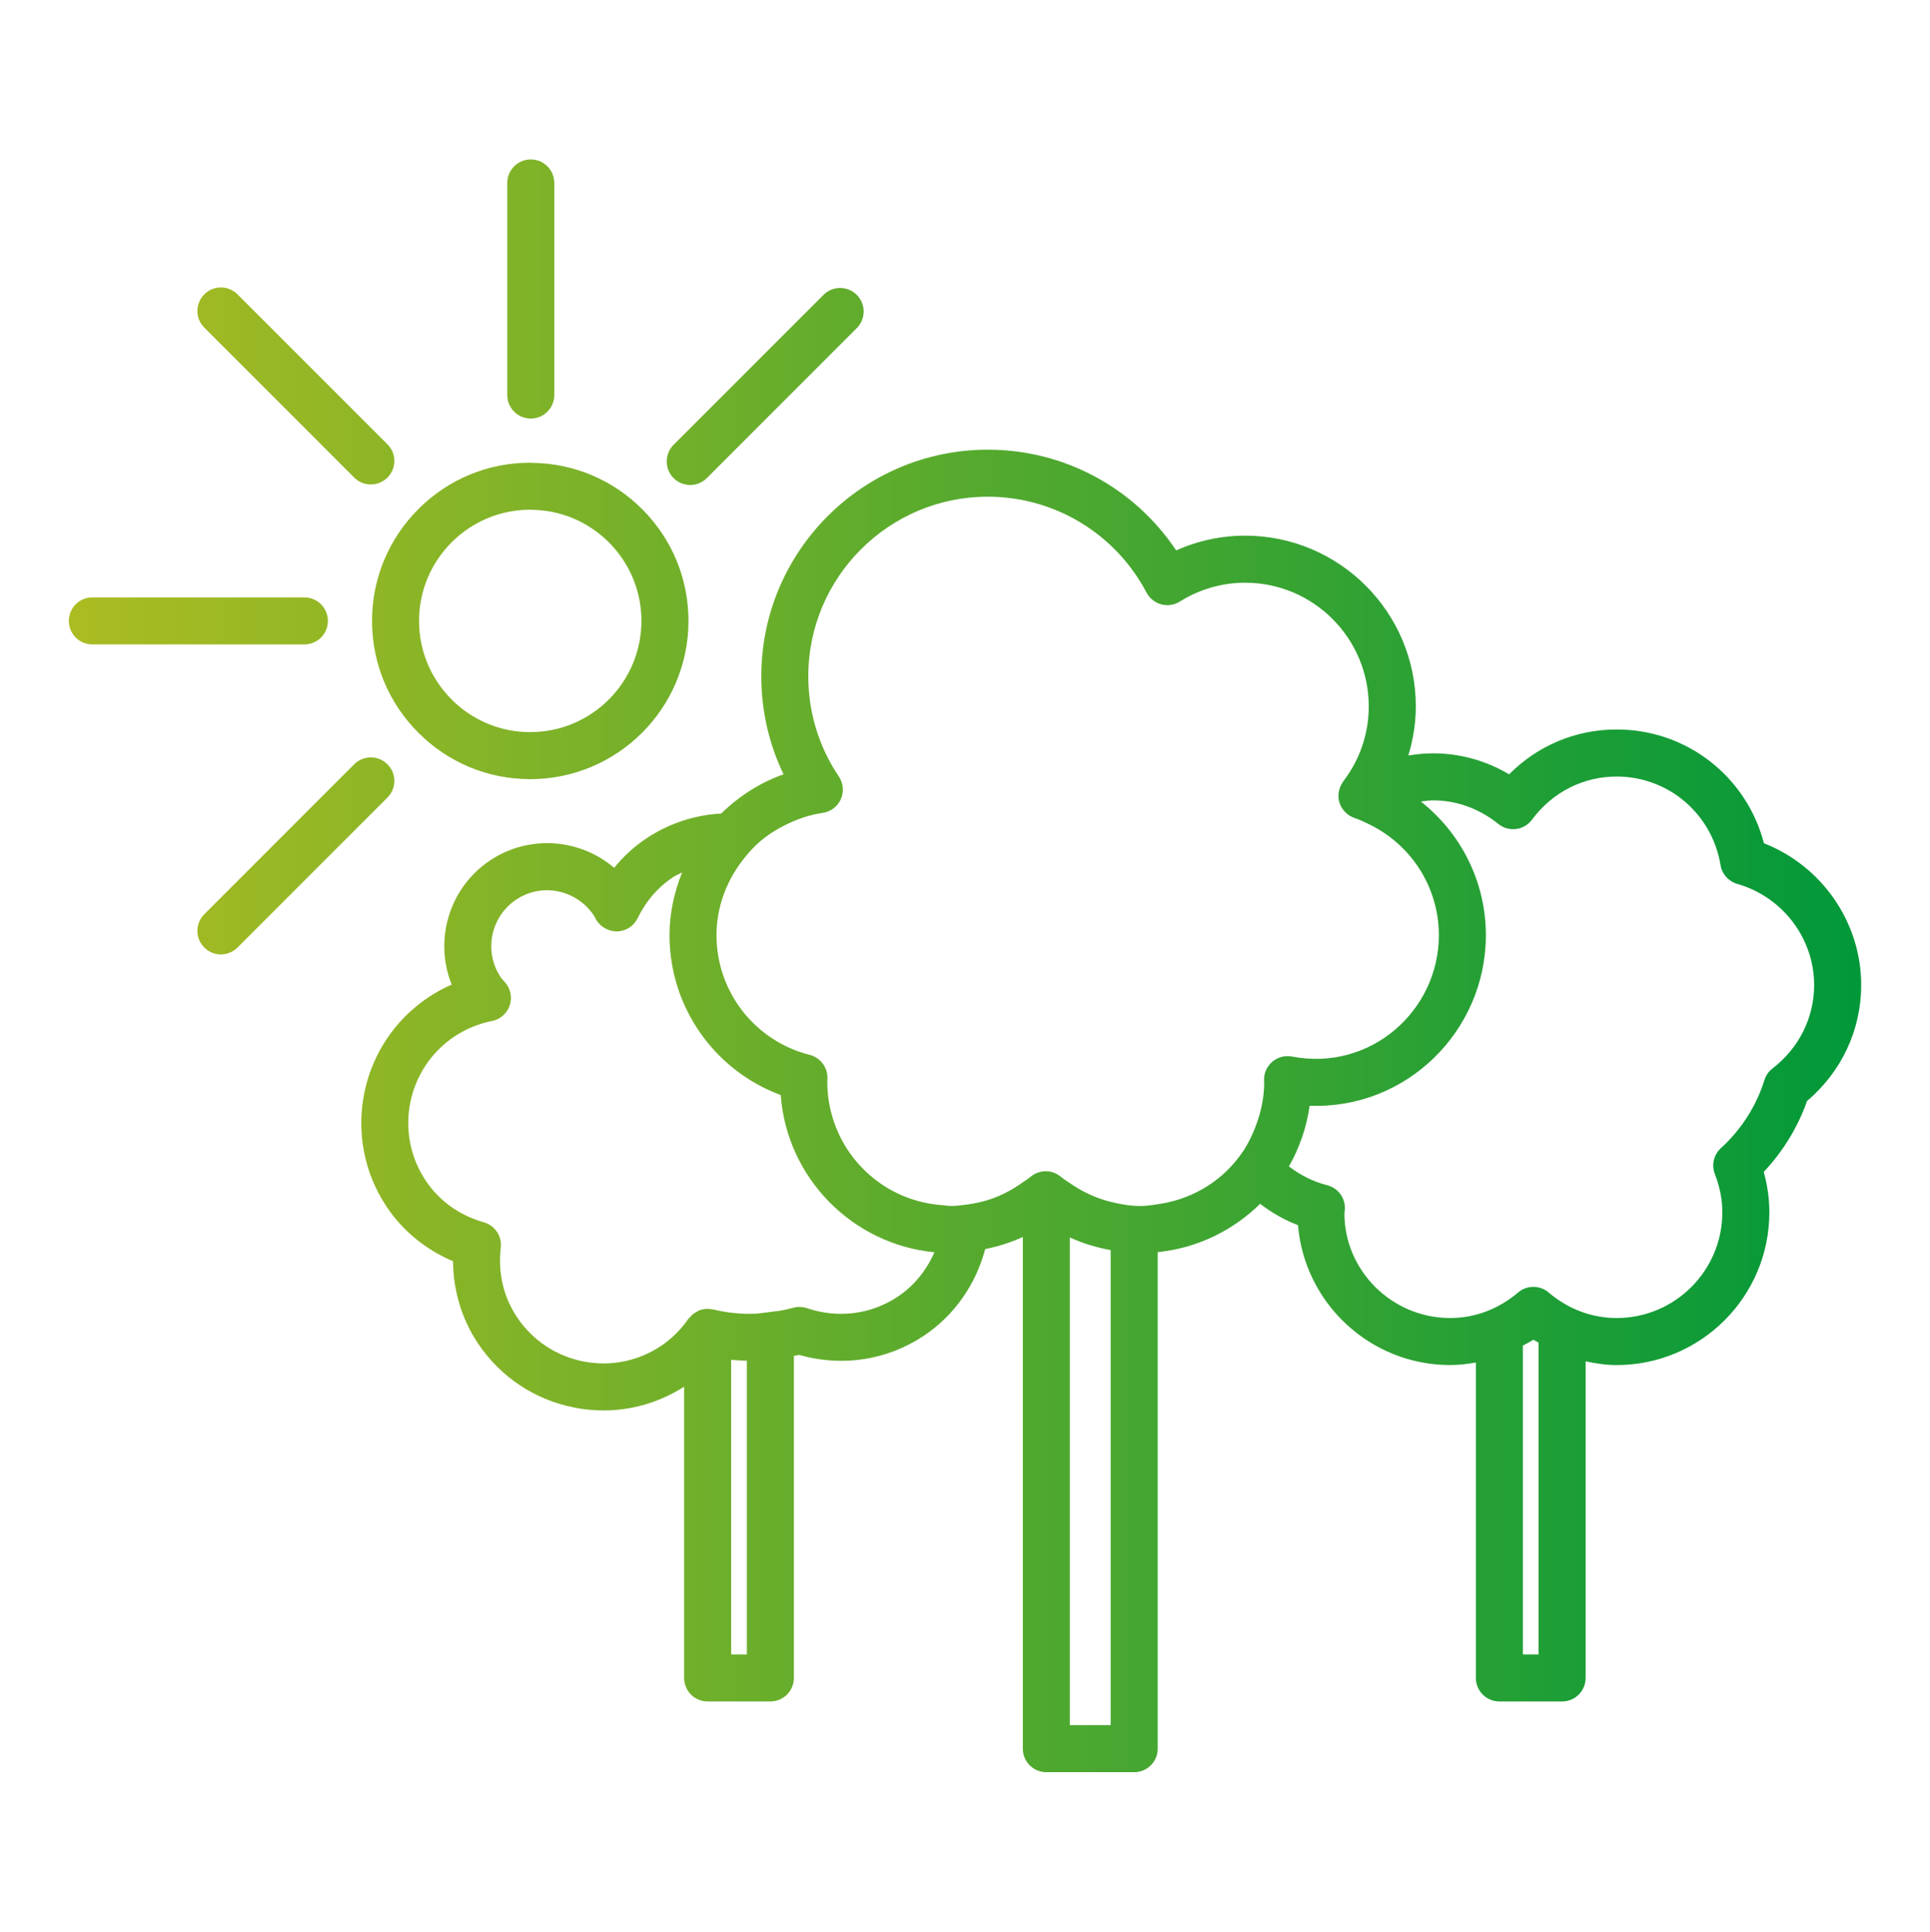 <svg xmlns="http://www.w3.org/2000/svg" xmlns:xlink="http://www.w3.org/1999/xlink" id="Capa_1" x="0px" y="0px" width="100px" height="100.06px" viewBox="0 0 100 100.06" xml:space="preserve"><g id="electricidad" display="none">	<path display="inline" fill="#EA5B0C" d="M95.418,34.827l-4.119-7.133l3.137-1.811c0.329-0.19,0.441-0.611,0.251-0.939  l-4.385-7.596c-1.264-2.188-3.304-3.753-5.744-4.407c-2.223-0.596-4.536-0.367-6.585,0.632c-3.702-5.711-11.298-7.586-17.259-4.145  c-2.982,1.722-5.115,4.502-6.007,7.829c-0.891,3.326-0.434,6.8,1.289,9.783l4.507,7.807c3.176,5.499,1.284,12.558-4.215,15.733  c-2.664,1.539-5.769,1.947-8.741,1.15s-5.455-2.702-6.994-5.366c-0.189-0.329-0.609-0.441-0.938-0.252  c-0.329,0.19-0.441,0.61-0.251,0.939c1.722,2.981,4.501,5.116,7.828,6.006c1.11,0.298,2.238,0.445,3.357,0.445  c2.234,0,4.439-0.585,6.425-1.731c6.156-3.556,8.273-11.456,4.719-17.612l-4.508-7.807c-1.538-2.665-1.946-5.768-1.15-8.74  s2.702-5.455,5.366-6.993c5.306-3.063,12.059-1.411,15.38,3.645c-1.874,1.274-3.216,3.154-3.809,5.364  c-0.653,2.44-0.317,4.99,0.945,7.178l4.386,7.596c0.092,0.157,0.241,0.272,0.418,0.32c0.058,0.016,0.118,0.023,0.178,0.023  c0.12,0,0.238-0.031,0.344-0.093l2.604-1.503l4.118,7.135c0.127,0.221,0.358,0.344,0.596,0.344c0.116,0,0.234-0.029,0.344-0.092  c0.328-0.19,0.441-0.61,0.251-0.939l-4.118-7.134l7.071-4.083l4.119,7.134c0.128,0.221,0.358,0.344,0.596,0.344  c0.117,0,0.235-0.03,0.344-0.092C95.495,35.576,95.608,35.156,95.418,34.827 M79.15,33.12l-4.041-7.001  c-1.081-1.87-1.367-4.049-0.809-6.134c0.552-2.056,1.859-3.777,3.688-4.86c0.028-0.012,0.058-0.022,0.085-0.039  c0.026-0.015,0.049-0.034,0.072-0.052c1.225-0.69,2.579-1.045,3.951-1.045c0.702,0,1.409,0.092,2.105,0.279  c2.086,0.559,3.829,1.897,4.909,3.767l4.042,7.001l-3.136,1.81c0,0-0.001,0-0.001,0c-0.001,0-0.001,0-0.001,0l-8.261,4.769h-0.001  c-0.001,0.001-0.001,0.001-0.001,0.001L79.15,33.12z"></path>	<path display="inline" fill="#EA5B0C" d="M17.613,9.379c0.127,0.221,0.358,0.344,0.596,0.344c0.116,0,0.234-0.03,0.343-0.092  c0.329-0.19,0.441-0.61,0.251-0.939l-2.046-3.544c-0.19-0.328-0.61-0.441-0.939-0.251c-0.329,0.189-0.441,0.61-0.251,0.938  L17.613,9.379z"></path>	<path display="inline" fill="#EA5B0C" d="M31.886,7.875c0.06,0.016,0.12,0.024,0.179,0.024c0.303,0,0.581-0.203,0.664-0.51  l1.059-3.953c0.098-0.366-0.119-0.744-0.486-0.842c-0.366-0.098-0.744,0.119-0.842,0.486L31.4,7.033  C31.302,7.399,31.52,7.777,31.886,7.875"></path>	<path display="inline" fill="#EA5B0C" d="M22.79,41.822c-0.366-0.098-0.744,0.119-0.842,0.486l-1.059,3.952  c-0.099,0.366,0.119,0.743,0.486,0.842c0.06,0.016,0.12,0.023,0.178,0.023c0.304,0,0.582-0.202,0.664-0.509l1.059-3.953  C23.375,42.297,23.157,41.92,22.79,41.822"></path>	<path display="inline" fill="#EA5B0C" d="M43.152,16.406c0.117,0,0.235-0.03,0.343-0.092l3.544-2.046  c0.328-0.189,0.441-0.61,0.251-0.938c-0.189-0.329-0.61-0.441-0.939-0.252l-3.544,2.046c-0.329,0.19-0.441,0.611-0.251,0.939  C42.684,16.283,42.915,16.406,43.152,16.406"></path>	<path display="inline" fill="#EA5B0C" d="M11.181,33.383l-3.544,2.046c-0.329,0.19-0.442,0.61-0.252,0.939  c0.127,0.22,0.358,0.344,0.596,0.344c0.116,0,0.234-0.029,0.343-0.092l3.544-2.047c0.329-0.189,0.442-0.609,0.251-0.938  C11.93,33.306,11.51,33.193,11.181,33.383"></path>	<path display="inline" fill="#EA5B0C" d="M49.106,29.97l-3.953-1.06c-0.366-0.098-0.744,0.119-0.842,0.486  c-0.098,0.366,0.12,0.743,0.486,0.842l3.953,1.06c0.06,0.016,0.119,0.023,0.178,0.023c0.304,0,0.581-0.203,0.663-0.51  C49.691,30.445,49.473,30.067,49.106,29.97"></path>	<path display="inline" fill="#EA5B0C" d="M5.57,19.728l3.953,1.059c0.06,0.016,0.12,0.024,0.179,0.024  c0.303,0,0.581-0.203,0.663-0.51c0.098-0.367-0.119-0.744-0.486-0.842l-3.953-1.06c-0.365-0.097-0.744,0.12-0.841,0.486  C4.986,19.252,5.203,19.629,5.57,19.728"></path>	<path display="inline" fill="#EA5B0C" d="M13.397,14.151c0.231-0.301,0.174-0.732-0.126-0.963l-3.247-2.491  c-0.301-0.231-0.733-0.175-0.964,0.127c-0.231,0.301-0.174,0.732,0.127,0.963l3.246,2.491c0.125,0.096,0.272,0.142,0.418,0.142  C13.058,14.42,13.261,14.328,13.397,14.151"></path>	<path display="inline" fill="#EA5B0C" d="M24.273,6.834c0.045,0.346,0.341,0.598,0.68,0.598c0.03,0,0.061-0.002,0.091-0.006  c0.376-0.049,0.641-0.395,0.591-0.771l-0.534-4.057c-0.049-0.376-0.395-0.641-0.771-0.592c-0.376,0.05-0.642,0.395-0.592,0.771  L24.273,6.834z"></path>	<path display="inline" fill="#EA5B0C" d="M38.036,10.908c0.125,0.096,0.272,0.142,0.418,0.142c0.207,0,0.411-0.092,0.546-0.269  l2.491-3.247c0.231-0.301,0.174-0.733-0.126-0.964c-0.302-0.231-0.733-0.175-0.964,0.127l-2.491,3.247  C37.678,10.245,37.735,10.676,38.036,10.908"></path>	<path display="inline" fill="#EA5B0C" d="M16.641,38.789c-0.301-0.23-0.732-0.174-0.963,0.127l-2.491,3.247  c-0.231,0.302-0.174,0.732,0.126,0.964c0.125,0.096,0.272,0.142,0.418,0.142c0.206,0,0.41-0.093,0.545-0.269l2.491-3.247  C16.999,39.452,16.942,39.021,16.641,38.789"></path>	<path display="inline" fill="#EA5B0C" d="M44.76,22.555c0.046,0.346,0.341,0.598,0.681,0.598c0.03,0,0.061-0.002,0.091-0.006  l4.057-0.534c0.376-0.05,0.642-0.395,0.592-0.771c-0.049-0.376-0.395-0.641-0.771-0.592l-4.057,0.534  C44.976,21.833,44.711,22.178,44.76,22.555"></path>	<path display="inline" fill="#EA5B0C" d="M9.916,27.143c-0.05-0.377-0.395-0.642-0.771-0.592l-4.058,0.534  c-0.376,0.05-0.641,0.395-0.592,0.772c0.046,0.345,0.341,0.597,0.681,0.597c0.03,0,0.06-0.002,0.09-0.006l4.058-0.534  C9.701,27.864,9.966,27.519,9.916,27.143"></path>	<path display="inline" fill="#EA5B0C" d="M41.934,40.473c0.198-0.737,0.096-1.509-0.286-2.169l-0.543-0.941  c-1.783-3.088-2.433-6.865-1.881-10.922c0.361-2.648-0.156-5.273-1.495-7.591c-1.622-2.81-4.245-4.805-7.386-5.618  c-3.14-0.812-6.402-0.34-9.187,1.331c-5.352,3.213-7.35,10.323-4.453,15.848c1.353,2.579,3.588,4.574,6.295,5.618  c3.577,1.379,6.359,3.651,8.045,6.572l0.791,1.368c0.529,0.916,1.492,1.43,2.481,1.43c0.484,0,0.976-0.123,1.425-0.383l4.86-2.807  C41.263,41.828,41.737,41.211,41.934,40.473 M39.915,41.019l-4.86,2.807c-0.708,0.409-1.619,0.165-2.028-0.544l-0.79-1.368  c-1.845-3.195-4.868-5.674-8.742-7.168c-2.395-0.924-4.374-2.689-5.571-4.974c-2.564-4.891-0.796-11.185,3.942-14.03  c1.678-1.007,3.551-1.522,5.454-1.522c0.893,0,1.792,0.114,2.681,0.343c2.781,0.72,5.104,2.486,6.54,4.974  c1.184,2.052,1.642,4.375,1.323,6.718c-0.594,4.362,0.116,8.441,2.052,11.795l0.543,0.94c0.199,0.344,0.251,0.743,0.148,1.127  C40.504,40.5,40.257,40.82,39.915,41.019"></path>	<path display="inline" fill="#EA5B0C" d="M23.925,18.938c-1.579,0.911-2.708,2.384-3.18,4.145c-0.472,1.761-0.23,3.601,0.682,5.18  c0.127,0.221,0.358,0.343,0.596,0.343c0.117,0,0.235-0.03,0.343-0.092c0.328-0.19,0.441-0.61,0.251-0.939  c-0.728-1.261-0.921-2.729-0.544-4.136c0.377-1.407,1.278-2.582,2.54-3.31c0.329-0.189,0.442-0.61,0.251-0.938  C24.674,18.86,24.254,18.748,23.925,18.938"></path></g><g id="nueva-edificacion" display="none">	<path display="inline" fill="#00983A" d="M95.722,61.736L69.565,40.91c-0.216-0.171-0.502-0.227-0.766-0.149l-4.307,1.279  c-0.178-0.229-0.388-0.437-0.629-0.607L42.69,26.449c-0.392-0.625-1.317-1.047-1.542-1.142c-1.211-0.512-2.332-0.392-3.074,0.331  c-1.451,1.41-2.679,3.699-3.399,6.128c-0.956-2.161-2.452-3.53-3.835-4.795c-0.209-0.191-0.417-0.382-0.624-0.575  c-1.477-1.38-3.195-2.23-4.375-2.701c-0.871-0.348-1.865-0.256-2.659,0.245c-2.013,1.269-3.447,2.576-4.386,3.988  c-0.966,0.665-1.695,1.64-2.039,2.773L8.503,57.908c-0.081,0.266-0.122,0.535-0.132,0.807l-2.843,0.846  c-0.301,0.09-0.527,0.338-0.587,0.647c-0.06,0.307,0.057,0.622,0.303,0.818l9.727,7.744l2.355,8.442  c0.101,0.366,0.435,0.615,0.811,0.615c0.017,0,0.034-0.001,0.051-0.001l7.581-0.456l5.632,4.483  c0.151,0.12,0.337,0.183,0.525,0.183c0.08,0,0.161-0.012,0.24-0.034l21.204-6.3l8.9-0.539c0.421-0.025,0.761-0.358,0.79-0.779  c0.029-0.422-0.256-0.801-0.67-0.886l-0.944-0.195l33.992-10.101c0.302-0.088,0.527-0.338,0.587-0.646  C96.084,62.249,95.968,61.933,95.722,61.736 M63.328,43.371c0.017,0.035,0.025,0.071,0.037,0.107  c0.012,0.039,0.021,0.08,0.029,0.121c0.007,0.033,0.013,0.067,0.018,0.103c0.006,0.061,0.008,0.122,0.006,0.183  c-0.002,0.031-0.004,0.062-0.007,0.095c-0.007,0.047-0.016,0.095-0.025,0.142c-0.008,0.032-0.017,0.065-0.026,0.097  c-0.019,0.056-0.039,0.111-0.065,0.164c-0.011,0.022-0.022,0.043-0.033,0.064c-0.038,0.064-0.077,0.127-0.124,0.187  c-0.29,0.353-0.737,0.512-1.167,0.444c-0.143-0.023-0.284-0.071-0.418-0.145L42.869,34.49V28.64l20.021,14.17  C63.094,42.952,63.241,43.147,63.328,43.371 M22.06,43.855c2.998,0.893,9.446,0.645,11.927,0.508v2.415  c-1.458,0.206-4.978,0.615-8.461,0.372c-1.689-0.118-3.559-0.454-4.68-0.681l0.098-0.21L22.06,43.855z M18.984,50.478l1.132-2.438  c1.077,0.228,3.271,0.651,5.292,0.793c0.81,0.055,1.616,0.079,2.398,0.079c2.596,0,4.919-0.259,6.18-0.431V51.1L18.97,55.447  C18.973,54.365,18.979,52.584,18.984,50.478 M35.671,48.148c1.123-0.317,3.458-1.059,4.958-2.086l0.554-0.38v3.251l-5.512,1.665  V48.148z M41.184,43.643l-1.506,1.03c-1.123,0.768-2.888,1.379-4.006,1.719v-2.309c0.816-0.243,2.296-0.728,3.718-1.418  c0.713-0.347,1.307-0.734,1.785-1.104l0.009,0.939V43.643z M17.283,56.068l-1.038,0.308l1.043-2.248  C17.286,54.978,17.284,55.648,17.283,56.068 M42.869,44.204c0.006-0.046,0.016-0.091,0.015-0.137l-0.015-1.575V36.42l14.071,7.865  l-14.071,4.181V44.204z M35.671,36.177c0-3.282,1.571-7.381,3.577-9.331c0.076-0.074,0.206-0.168,0.477-0.168  c0.026,0,0.055,0.001,0.084,0.003c0.545,0.035,1.128,0.382,1.373,0.584l-0.027,7.699c0,0.075,0.01,0.149,0.029,0.22v4.078  c-0.305,0.352-1.142,1.212-2.531,1.887c-1.066,0.519-2.19,0.917-2.981,1.169v-5.288V36.177z M24.08,25.364  c0.34-0.214,0.764-0.253,1.136-0.105c1.047,0.417,2.564,1.167,3.848,2.368c0.211,0.197,0.425,0.393,0.639,0.588  c2.203,2.013,4.284,3.915,4.284,8.816v5.645c-2.954,0.163-8.694,0.305-11.212-0.36l3.676-7.916c0.178-0.382,0.302-0.78,0.382-1.181  c0.196-0.976,0.112-1.987-0.269-2.938c-0.537-1.344-1.575-2.377-2.921-2.908c-0.158-0.062-0.318-0.115-0.479-0.161  c-0.057-0.016-0.114-0.027-0.171-0.042c-0.104-0.026-0.208-0.051-0.314-0.07c-0.072-0.013-0.145-0.023-0.218-0.033  c-0.089-0.013-0.178-0.023-0.268-0.032c-0.083-0.007-0.165-0.012-0.248-0.015c-0.035-0.001-0.068-0.006-0.102-0.007  C22.47,26.458,23.213,25.91,24.08,25.364 M10.115,58.397l8.255-27.208c0.248-0.817,0.765-1.493,1.473-1.941  c0.003-0.002,0.007-0.003,0.011-0.005c0.238-0.151,0.489-0.271,0.747-0.36c0.021-0.007,0.043-0.012,0.064-0.019  c0.106-0.034,0.214-0.066,0.322-0.09c0.038-0.008,0.075-0.012,0.113-0.02c0.093-0.017,0.187-0.034,0.281-0.043  c0.045-0.004,0.09-0.005,0.135-0.007c0.089-0.006,0.179-0.011,0.269-0.01c0.031,0.001,0.062,0.003,0.093,0.004  c0.095,0.005,0.189,0.012,0.283,0.023c0.04,0.005,0.079,0.011,0.119,0.017c0.09,0.015,0.179,0.033,0.267,0.054  c0.038,0.009,0.075,0.018,0.112,0.027c0.123,0.034,0.245,0.073,0.366,0.12c0.682,0.27,1.248,0.729,1.64,1.326  c0.132,0.199,0.243,0.413,0.333,0.64c0.241,0.602,0.307,1.237,0.207,1.856c-0.051,0.317-0.143,0.629-0.282,0.93l-4.059,8.741  c0,0.001,0,0.001,0,0.001l-0.964,2.074L13.93,57.359c0,0,0,0-0.001,0.003l-0.982,2.115c-0.28,0.603-0.912,0.952-1.569,0.867  c-0.072-0.008-0.142-0.024-0.212-0.043c-0.015-0.004-0.03-0.01-0.046-0.014c-0.066-0.021-0.13-0.043-0.191-0.073  c-0.001-0.001-0.002-0.001-0.003-0.002c-0.421-0.198-0.738-0.586-0.839-1.06c-0.001-0.002-0.002-0.004-0.002-0.006  C10.032,58.902,10.04,58.645,10.115,58.397 M34.356,67.709l-8.931-5.54l33.72-12.952l18.341,11.379L50.361,71.015L34.356,67.709z   M15.836,65.604l18.033,3.726h0l8.602,1.776l13.363,2.761l-3.368,0.203l-26.477,1.6c0,0,0,0-0.001,0l-7.223,0.436L15.836,65.604z   M32.106,80.262l-3.823-3.044l17.661-1.067L32.106,80.262z M57.953,72.584l-4.537-0.938l26.256-10.086  c0.301-0.116,0.509-0.389,0.538-0.707c0.03-0.318-0.122-0.627-0.395-0.796L59.678,47.565c-0.224-0.14-0.5-0.166-0.745-0.071  L23.237,61.203c-0.298,0.115-0.507,0.391-0.537,0.709c-0.03,0.318,0.123,0.626,0.395,0.795l6.469,4.012l-14.74-3.045  c-0.057-0.012-0.115-0.017-0.17-0.017c-0.009,0-0.018,0.001-0.026,0.002c-0.021,0.001-0.041,0.004-0.063,0.006  c-0.045,0.005-0.089,0.013-0.133,0.024c-0.022,0.007-0.043,0.013-0.064,0.021c-0.043,0.015-0.084,0.034-0.125,0.057  c-0.018,0.011-0.036,0.018-0.053,0.029c-0.054,0.036-0.107,0.077-0.153,0.127c-0.201,0.215-0.275,0.519-0.196,0.801l0.356,1.278  l-6.641-5.289l1.194-0.354c0.004,0.008,0.009,0.014,0.013,0.021c0.037,0.067,0.072,0.134,0.116,0.2  c0.019,0.029,0.042,0.057,0.062,0.085c0.009,0.015,0.02,0.026,0.029,0.04c0.063,0.089,0.13,0.174,0.201,0.254  c0.012,0.013,0.024,0.026,0.036,0.039c0.071,0.077,0.146,0.151,0.224,0.222c0.015,0.013,0.03,0.026,0.045,0.039  c0.078,0.067,0.158,0.13,0.241,0.189c0.019,0.013,0.038,0.027,0.058,0.04c0.081,0.055,0.164,0.104,0.25,0.152  c0.024,0.013,0.048,0.026,0.073,0.04c0.083,0.044,0.167,0.08,0.254,0.116c0.03,0.013,0.058,0.026,0.089,0.037  c0.087,0.033,0.176,0.06,0.267,0.086c0.03,0.007,0.058,0.019,0.089,0.026c0.121,0.03,0.243,0.053,0.368,0.069  c0.002,0.001,0.004,0,0.006,0.001c0.121,0.015,0.24,0.021,0.36,0.022c0.014,0,0.029,0.003,0.044,0.003  c0.02,0,0.039-0.003,0.059-0.003c0.035,0,0.069-0.001,0.104-0.003c0.047-0.003,0.094-0.005,0.141-0.011  c0.034-0.003,0.067-0.007,0.101-0.01c0.049-0.008,0.096-0.016,0.143-0.023c0.032-0.005,0.063-0.01,0.095-0.016  c0.05-0.011,0.099-0.023,0.149-0.036c0.028-0.008,0.056-0.014,0.083-0.021c0.057-0.017,0.115-0.035,0.17-0.055  c0.019-0.007,0.037-0.012,0.056-0.019c0.15-0.055,0.295-0.122,0.437-0.198c0.017-0.009,0.033-0.021,0.048-0.029  c0.053-0.03,0.105-0.061,0.155-0.093c0.022-0.015,0.043-0.03,0.063-0.045c0.044-0.03,0.089-0.061,0.131-0.093  c0.022-0.018,0.045-0.036,0.067-0.054c0.04-0.032,0.08-0.065,0.118-0.099c0.022-0.021,0.044-0.041,0.066-0.062  c0.036-0.035,0.072-0.069,0.107-0.105c0.021-0.022,0.042-0.044,0.063-0.066c0.034-0.038,0.066-0.075,0.098-0.115  c0.021-0.022,0.04-0.047,0.059-0.071c0.032-0.04,0.062-0.081,0.092-0.125c0.017-0.023,0.035-0.048,0.052-0.073  c0.031-0.047,0.06-0.094,0.088-0.143c0.014-0.023,0.028-0.044,0.041-0.067c0.04-0.071,0.079-0.146,0.114-0.222l0.822-1.772  l43.696-12.983l1.736,0.972c0.102,0.056,0.204,0.104,0.309,0.146c0.027,0.012,0.054,0.022,0.081,0.031  c0.094,0.037,0.19,0.069,0.286,0.094c0.012,0.004,0.023,0.009,0.036,0.011c0.106,0.028,0.215,0.048,0.324,0.062  c0.026,0.003,0.052,0.005,0.078,0.01c0.092,0.009,0.185,0.016,0.277,0.018c0.013,0,0.028,0.002,0.043,0.002  c0.007,0,0.012-0.001,0.019-0.001c0.098-0.001,0.194-0.006,0.291-0.017c0.019-0.001,0.035-0.005,0.054-0.008  c0.079-0.009,0.157-0.021,0.235-0.038c0.031-0.007,0.062-0.014,0.093-0.021c0.065-0.016,0.131-0.035,0.194-0.055  c0.031-0.01,0.062-0.02,0.093-0.03c0.073-0.026,0.146-0.055,0.217-0.087c0.019-0.008,0.038-0.014,0.056-0.022  c0.088-0.042,0.173-0.089,0.257-0.138c0.023-0.014,0.046-0.03,0.069-0.045c0.06-0.039,0.12-0.079,0.178-0.123  c0.027-0.021,0.055-0.041,0.081-0.062c0.055-0.044,0.107-0.091,0.16-0.139c0.022-0.021,0.047-0.041,0.069-0.063  c0.071-0.07,0.142-0.146,0.207-0.225c0.062-0.078,0.122-0.158,0.178-0.24c0.01-0.018,0.019-0.034,0.029-0.051  c0.043-0.066,0.084-0.135,0.12-0.203c0.012-0.022,0.021-0.046,0.032-0.068c0.033-0.065,0.063-0.13,0.091-0.199  c0.011-0.026,0.021-0.055,0.031-0.082c0.022-0.063,0.045-0.126,0.063-0.189c0.011-0.035,0.019-0.07,0.029-0.104  c0.014-0.057,0.027-0.114,0.039-0.172c0.007-0.043,0.014-0.086,0.02-0.129c0.009-0.05,0.016-0.099,0.02-0.148  c0.005-0.051,0.008-0.104,0.011-0.154c0.001-0.041,0.004-0.081,0.004-0.123c0-0.06-0.003-0.117-0.007-0.177  c-0.001-0.015,0-0.028-0.001-0.043l3.764-1.117l24.547,19.547L57.953,72.584z"></path>	<path display="inline" fill="#00983A" d="M33.446,24.48c3.693,0,6.85-2.471,7.77-5.975c0.192,0.006,0.382,0.01,0.568,0.01  c0.53,0,1.038-0.024,1.516-0.075c1.369-0.143,2.206-0.661,2.491-1.539c0.516-1.592-1.248-3.563-2.183-4.468  c0.138-1.244,0.282-4.671-1.811-7.294c-1.546-1.939-3.942-2.993-7.122-3.13c-6.196-0.269-8.542,5.792-8.91,9.036  c-0.007,0.061-0.007,0.122,0,0.183c0.053,0.512,0.263,0.997,0.577,1.455c-0.613,1.154-0.935,2.442-0.935,3.758  C25.406,20.873,29.013,24.48,33.446,24.48 M33.446,22.795c-3.504,0-6.354-2.851-6.354-6.354c0-0.847,0.171-1.678,0.495-2.449  c1.537,1.259,3.661,2.183,4.828,2.633c2.314,0.893,4.804,1.5,7.079,1.754C38.667,20.983,36.255,22.795,33.446,22.795 M28.736,7.237  c1.329-2.464,3.306-3.655,5.864-3.545c2.667,0.115,4.644,0.953,5.873,2.489c2.069,2.585,1.418,6.381,1.412,6.418  c-0.052,0.288,0.048,0.583,0.266,0.778c1.334,1.201,2.176,2.577,2.038,3.004c-0.032,0.097-0.295,0.302-1.065,0.383  c-5.143,0.539-12.798-2.203-15.045-4.575c-0.051-0.09-0.121-0.17-0.206-0.237c-0.224-0.28-0.372-0.554-0.42-0.814  C27.516,10.708,27.818,8.939,28.736,7.237"></path></g><g id="reformas-integrales" display="none">	<path display="inline" fill="#83D0F5" d="M95.205,36.12L61.316,2.231C61.169,2.083,60.968,2,60.759,2H39.879  c-0.005,0-0.013,0-0.02,0h0h-0.001c-0.001,0-0.001,0-0.001,0c-0.098,0.003-0.191,0.023-0.278,0.058l-0.001,0  c-0.09,0.037-0.174,0.091-0.247,0.162c0,0-0.001,0.001-0.001,0.002l-0.001,0.001c0,0-0.001,0.001-0.001,0.002  c-0.003,0.002-0.004,0.004-0.006,0.006L14.11,27.44c-0.097,0.062-0.179,0.144-0.24,0.241L5.431,36.12  c-0.308,0.308-0.308,0.807,0,1.115c0.309,0.309,0.807,0.309,1.115,0l7.199-7.198v40.036c0,0.435,0.353,0.789,0.789,0.789h50.688  h19.882c0.436,0,0.789-0.354,0.789-0.789V37.466h8.756c0.319,0,0.607-0.193,0.729-0.487C95.498,36.684,95.432,36.345,95.205,36.12   M15.322,28.459L39.877,3.904l24.555,24.555v40.824H15.322V28.459z M84.313,69.283H66.01V30.037l7.197,7.198  c0.149,0.148,0.35,0.231,0.559,0.231h10.548V69.283z M74.093,35.889l-8.208-8.208c-0.062-0.097-0.144-0.178-0.239-0.24  L41.781,3.577h18.651l32.311,32.312H74.093z"></path>	<path display="inline" fill="#83D0F5" d="M40.646,26.062c-0.049-0.213-0.185-0.397-0.374-0.507l-8.177-4.735  c-0.376-0.218-0.859-0.09-1.078,0.287c-0.218,0.376-0.089,0.859,0.287,1.078l6.343,3.673c-8.43,1.104-14.787,8.355-14.787,16.871  c0,5.66,2.805,10.936,7.501,14.109c0.136,0.092,0.289,0.135,0.441,0.135c0.253,0,0.501-0.121,0.654-0.347  c0.244-0.361,0.149-0.851-0.212-1.096c-4.262-2.879-6.807-7.665-6.807-12.801c0-7.729,5.77-14.31,13.42-15.308  c0.134-0.018,0.254-0.072,0.357-0.146l-4.308,6.329c-0.245,0.36-0.152,0.851,0.208,1.096c0.137,0.093,0.292,0.137,0.444,0.137  c0.252,0,0.5-0.121,0.652-0.345l5.316-7.81C40.652,26.5,40.695,26.276,40.646,26.062 M38.521,26.829  c0.023-0.093,0.031-0.191,0.018-0.292c-0.009-0.069-0.029-0.133-0.054-0.194l0.263,0.152L38.521,26.829z"></path>	<path display="inline" fill="#83D0F5" d="M49.391,28.62c-0.361-0.244-0.851-0.149-1.095,0.212  c-0.244,0.361-0.149,0.852,0.212,1.095c4.263,2.88,6.808,7.666,6.808,12.803c0,7.728-5.77,14.309-13.42,15.308  c-0.135,0.017-0.255,0.07-0.359,0.146l4.308-6.33c0.246-0.359,0.152-0.851-0.208-1.096c-0.361-0.244-0.851-0.151-1.096,0.209  l-5.315,7.811c-0.124,0.181-0.166,0.405-0.117,0.618c0.048,0.214,0.184,0.398,0.374,0.507l8.177,4.736  c0.124,0.071,0.26,0.105,0.394,0.105c0.272,0,0.537-0.142,0.684-0.393c0.218-0.378,0.089-0.859-0.288-1.079L42.107,59.6  c8.43-1.104,14.785-8.355,14.785-16.871C56.892,37.067,54.088,31.792,49.391,28.62 M41.006,58.962l0.227-0.334  c-0.023,0.093-0.031,0.192-0.018,0.293c0.009,0.068,0.029,0.133,0.055,0.193L41.006,58.962z"></path></g><g id="telecomunicaciones" display="none">	<path display="inline" fill="#82368C" d="M68.06,29.271c0,4.724-1.842,9.168-5.185,12.512c-0.364,0.364-0.364,0.952,0,1.315  c0.18,0.182,0.417,0.272,0.655,0.272c0.239,0,0.476-0.09,0.658-0.271c3.695-3.697,5.73-8.607,5.73-13.828  c0-5.22-2.036-10.13-5.733-13.827c-0.362-0.363-0.951-0.363-1.314,0c-0.362,0.363-0.362,0.952,0,1.314  C66.218,20.104,68.06,24.548,68.06,29.271"></path>	<path display="inline" fill="#82368C" d="M14.032,29.268c-0.001-9.695,3.78-18.815,10.646-25.68c0.363-0.364,0.363-0.953,0-1.315  c-0.364-0.363-0.952-0.362-1.315,0c-7.216,7.216-11.19,16.804-11.19,26.996c0,10.193,3.976,19.781,11.194,26.998  c0.181,0.182,0.419,0.273,0.657,0.273c0.238,0,0.476-0.092,0.658-0.273c0.364-0.363,0.364-0.951,0-1.314  C17.815,48.084,14.032,38.964,14.032,29.268"></path>	<path display="inline" fill="#82368C" d="M31.265,48.366c-5.105-5.105-7.917-11.888-7.918-19.098  c0-7.209,2.811-13.991,7.916-19.096c0.363-0.363,0.363-0.952,0-1.315c-0.364-0.364-0.952-0.364-1.315,0  c-5.457,5.456-8.46,12.706-8.46,20.411c0,7.707,3.007,14.957,8.463,20.413c0.182,0.182,0.42,0.272,0.658,0.272  c0.238,0,0.476-0.091,0.657-0.272C31.628,49.317,31.628,48.729,31.265,48.366"></path>	<path display="inline" fill="#82368C" d="M36.535,43.096c0.181,0.182,0.419,0.272,0.657,0.272c0.238,0,0.477-0.09,0.658-0.272  c0.363-0.363,0.363-0.952,0-1.314c-6.9-6.9-6.9-18.126-0.002-25.025c0.364-0.363,0.364-0.951,0-1.314  c-0.363-0.363-0.952-0.363-1.315,0C28.908,23.066,28.91,35.473,36.535,43.096"></path>	<path display="inline" fill="#82368C" d="M70.771,8.86c-0.363-0.364-0.951-0.364-1.314,0c-0.363,0.363-0.363,0.951,0,1.315  c5.105,5.105,7.918,11.888,7.918,19.098c0,7.209-2.811,13.991-7.915,19.096c-0.362,0.362-0.362,0.951,0,1.313  c0.182,0.183,0.419,0.274,0.657,0.274s0.476-0.092,0.657-0.274c5.456-5.456,8.462-12.704,8.461-20.411  C79.233,21.566,76.228,14.317,70.771,8.86"></path>	<path display="inline" fill="#82368C" d="M77.355,2.275c-0.363-0.363-0.951-0.363-1.314,0c-0.363,0.363-0.363,0.951,0,1.315  c14.161,14.162,14.163,37.203,0.003,51.364c-0.362,0.361-0.362,0.951,0,1.313c0.183,0.183,0.42,0.272,0.658,0.272  s0.477-0.09,0.656-0.272C92.245,41.384,92.243,17.163,77.355,2.275"></path>	<path display="inline" fill="#82368C" d="M69.166,87.543c0.011-0.03,0.016-0.062,0.023-0.093c0.006-0.027,0.016-0.056,0.02-0.083  c0.004-0.026,0.002-0.056,0.005-0.083c0-0.031,0.006-0.064,0.004-0.097c-0.002-0.024-0.009-0.048-0.012-0.072  c-0.005-0.037-0.008-0.073-0.017-0.107c-0.001-0.006-0.001-0.01-0.003-0.013l-5.011-18.725v-0.14c0-0.198-0.069-0.383-0.181-0.539  l-7.973-29.786c0.559-0.37,1.089-0.8,1.581-1.292c1.936-1.936,3.002-4.508,3.002-7.243s-1.067-5.306-3.004-7.243  c-3.992-3.993-10.491-3.994-14.484,0c-3.993,3.993-3.992,10.491,0,14.484c0.492,0.492,1.022,0.923,1.581,1.293l-7.972,29.787  c-0.112,0.156-0.181,0.341-0.181,0.539v0.14l-5.011,18.725c-0.002,0.003-0.002,0.007-0.002,0.013  c-0.01,0.034-0.014,0.07-0.018,0.107c-0.003,0.024-0.01,0.048-0.011,0.072c-0.001,0.032,0.003,0.064,0.003,0.096  c0.001,0.028,0,0.057,0.005,0.084c0.003,0.027,0.013,0.055,0.021,0.082c0.007,0.031,0.012,0.063,0.022,0.094  c0.008,0.023,0.021,0.045,0.03,0.066c0.016,0.034,0.03,0.067,0.049,0.102c0.001,0.002,0.002,0.006,0.004,0.009  c0.007,0.01,0.015,0.018,0.021,0.025c0.032,0.051,0.07,0.096,0.112,0.138c0.016,0.019,0.033,0.034,0.05,0.048  c0.04,0.035,0.083,0.065,0.129,0.096c0.016,0.009,0.032,0.02,0.048,0.029c0.061,0.032,0.125,0.06,0.193,0.077  c0.002,0.002,0.003,0,0.004,0.002c0.068,0.016,0.138,0.024,0.208,0.027c0.01,0,0.019,0.002,0.029,0.002c0.002,0,0.005,0,0.008,0  c0.044,0,0.087-0.004,0.131-0.011c0.015-0.003,0.031-0.006,0.046-0.009c0.03-0.007,0.061-0.015,0.09-0.023  c0.017-0.005,0.035-0.012,0.05-0.017c0.027-0.012,0.053-0.022,0.08-0.036c0.018-0.008,0.034-0.016,0.05-0.025  c0.009-0.005,0.02-0.009,0.029-0.015l17.443-10.665l17.443,10.665c0.009,0.006,0.019,0.01,0.028,0.015  c0.016,0.01,0.032,0.018,0.05,0.025c0.026,0.014,0.053,0.025,0.08,0.036c0.017,0.005,0.034,0.012,0.05,0.017  c0.03,0.009,0.061,0.017,0.092,0.023c0.016,0.003,0.03,0.006,0.046,0.009c0.043,0.007,0.088,0.011,0.131,0.011  c0.003,0,0.005,0,0.008,0c0.009,0,0.021-0.002,0.028-0.002c0.07-0.003,0.141-0.012,0.209-0.027c0.001-0.002,0.002,0,0.004-0.002  c0.068-0.018,0.133-0.045,0.192-0.077c0.018-0.01,0.032-0.021,0.051-0.029c0.044-0.03,0.087-0.061,0.127-0.096  c0.019-0.014,0.033-0.029,0.05-0.048c0.041-0.042,0.08-0.087,0.112-0.138c0.006-0.008,0.015-0.016,0.021-0.025  c0.002-0.003,0.002-0.007,0.004-0.009c0.02-0.034,0.033-0.067,0.049-0.102C69.145,87.588,69.157,87.566,69.166,87.543   M41.736,56.066l6.841,4.186l-9.519,5.819L41.736,56.066z M50.361,61.341l11.317,6.921l-11.317,6.921l-11.316-6.921L50.361,61.341z   M52.145,60.252l6.84-4.186l2.678,10.005L52.145,60.252z M44.433,23.343c1.634-1.634,3.779-2.451,5.926-2.451  c2.146,0,4.294,0.817,5.929,2.451c1.584,1.585,2.458,3.69,2.458,5.928c0,2.238-0.874,4.343-2.458,5.928  c-0.437,0.436-0.91,0.812-1.408,1.131c-0.069,0.003-0.139,0.012-0.207,0.03c-0.23,0.062-0.415,0.207-0.535,0.392  c-2.369,1.193-5.187,1.192-7.555-0.001c-0.121-0.185-0.305-0.33-0.534-0.391c-0.067-0.018-0.137-0.027-0.204-0.03  c-0.5-0.319-0.975-0.696-1.411-1.132C41.166,31.929,41.165,26.611,44.433,23.343 M50.362,39.508c1.354,0,2.708-0.269,3.976-0.801  l4.146,15.487l-8.123,4.966l-8.123-4.966l4.145-15.488C47.652,39.239,49.007,39.508,50.362,39.508 M33.932,85.229l4.121-15.394  l10.525,6.437L33.932,85.229z M62.669,69.835l4.12,15.394l-14.645-8.957L62.669,69.835z"></path></g><g id="aseosoramiento" display="none">	<path display="inline" fill="#203669" d="M90.213,32.444h-4.787v-0.306c0-1.391-0.945-2.562-2.229-2.91v-3.94  c0-3.371-2.742-6.113-6.113-6.113h-7.91c-3.371,0-6.113,2.742-6.113,6.113v3.931c-1.301,0.336-2.266,1.516-2.266,2.919v0.306H52.18  v-1.441c0-1.684-1.371-3.054-3.055-3.054c-0.064,0-0.128,0.004-0.193,0.008l-1.199-3.562c-1.051-3.122-3.971-5.22-7.266-5.22  h-9.952c-2.549,0-4.923,1.261-6.352,3.373l-4.107,6.077c-0.723,1.07-0.796,2.443-0.19,3.583c0.042,0.081,0.089,0.16,0.139,0.236  H9.786c-2.193,0-3.978,1.785-3.978,3.979v23.845c0,0.445,0.361,0.807,0.807,0.807h43.951v5.502c0,0.446,0.361,0.808,0.807,0.808  c0.445,0,0.807-0.361,0.807-0.808v-5.502h1.156v2.839c0,1.913,1.559,3.471,3.471,3.471c1.914,0,3.471-1.558,3.471-3.471v-2.839  h2.783v5.502c0,0.446,0.361,0.808,0.807,0.808s0.807-0.361,0.807-0.808v-5.502h3.848v2.839c0,1.913,1.557,3.471,3.471,3.471  c1.912,0,3.471-1.558,3.471-3.471v-2.839h5.072v5.502c0,0.446,0.361,0.808,0.807,0.808s0.807-0.361,0.807-0.808v-5.502h11.236  c0.445,0,0.807-0.361,0.807-0.807V36.423C94.191,34.229,92.408,32.444,90.213,32.444 M64.674,25.288c0-2.481,2.018-4.5,4.5-4.5  h7.91c2.48,0,4.5,2.019,4.5,4.5v3.831h-16.91V25.288z M62.408,32.138c0-0.775,0.631-1.406,1.408-1.406h0.051h18.523h0.016  c0.775,0,1.406,0.631,1.406,1.406v1.113v16.918c0,0.775-0.631,1.406-1.406,1.406h-7.75h-5.328H69.26h-9.789h-5.328h-0.557  c-0.775,0-1.406-0.631-1.406-1.406s0.631-1.406,1.406-1.406h0.557h5.246c1.666,0,3.02-1.354,3.02-3.019v-3.116v-9.377V32.138z   M54.969,46.773c0.008-0.065,0.02-0.128,0.031-0.193c0.008-0.058,0.014-0.118,0.025-0.175c0.014-0.064,0.033-0.126,0.049-0.188  c0.016-0.056,0.027-0.113,0.043-0.168c0.021-0.063,0.047-0.124,0.068-0.186c0.02-0.052,0.037-0.104,0.059-0.156  c0.025-0.06,0.055-0.115,0.082-0.172c0.025-0.051,0.049-0.103,0.074-0.152c0.031-0.056,0.064-0.107,0.098-0.161  c0.029-0.049,0.057-0.099,0.088-0.146c0.037-0.054,0.078-0.103,0.115-0.152c0.035-0.045,0.064-0.092,0.102-0.134  c0.041-0.052,0.088-0.099,0.133-0.147c0.035-0.038,0.068-0.079,0.107-0.118c0.049-0.048,0.102-0.092,0.152-0.138  c0.037-0.034,0.072-0.069,0.111-0.102c0.057-0.047,0.117-0.089,0.176-0.132c0.037-0.027,0.072-0.057,0.111-0.082  c0.062-0.043,0.129-0.08,0.193-0.118c0.037-0.022,0.074-0.048,0.113-0.069c0.068-0.037,0.139-0.068,0.211-0.102  c0.039-0.018,0.076-0.039,0.113-0.055c0.076-0.032,0.154-0.058,0.232-0.085c0.037-0.014,0.072-0.029,0.109-0.041  c0.082-0.024,0.166-0.044,0.248-0.063c0.037-0.009,0.072-0.02,0.109-0.027c0.088-0.019,0.18-0.031,0.271-0.042  c0.033-0.004,0.064-0.012,0.098-0.015c0.123-0.013,0.25-0.02,0.379-0.02h2.123v2.31c0,0.774-0.631,1.405-1.406,1.405h-4.438  c0-0.066,0.006-0.132,0.01-0.197C54.963,46.893,54.963,46.832,54.969,46.773 M50.566,31.003v1.441h-2.882v-1.441  c0-0.153,0.024-0.303,0.071-0.443c0.114-0.351,0.361-0.648,0.692-0.827c0.066-0.035,0.136-0.065,0.208-0.09l0,0  c0.155-0.054,0.312-0.081,0.47-0.081C49.92,29.562,50.566,30.209,50.566,31.003 M21.291,31.452c-0.33-0.622-0.292-1.34,0.102-1.924  l4.107-6.076c1.127-1.668,3.002-2.664,5.015-2.664h9.952c2.601,0,4.906,1.657,5.737,4.122l1.202,3.57  c-0.011,0.008-0.021,0.017-0.032,0.025c-0.088,0.062-0.173,0.126-0.254,0.197c-0.003,0.002-0.006,0.005-0.009,0.007  c-0.083,0.073-0.16,0.151-0.234,0.232c-0.016,0.017-0.031,0.034-0.047,0.052c-0.071,0.082-0.139,0.166-0.201,0.254  c-0.007,0.01-0.013,0.02-0.02,0.03c-0.056,0.083-0.109,0.168-0.158,0.256c-0.01,0.019-0.021,0.038-0.031,0.056  c-0.05,0.095-0.094,0.193-0.134,0.292c-0.008,0.019-0.014,0.04-0.021,0.059c-0.034,0.093-0.065,0.187-0.09,0.282  c-0.004,0.016-0.009,0.03-0.014,0.046c-0.026,0.106-0.046,0.213-0.061,0.323c-0.003,0.024-0.006,0.048-0.009,0.073  c-0.012,0.111-0.021,0.224-0.021,0.339v1.441h-3.542c-0.008-0.049-0.02-0.097-0.029-0.145c-0.013-0.07-0.026-0.141-0.042-0.21  c-0.021-0.095-0.046-0.19-0.073-0.283c-0.019-0.067-0.038-0.135-0.06-0.201c-0.031-0.095-0.066-0.187-0.102-0.278  c-0.024-0.062-0.047-0.125-0.074-0.187c-0.042-0.096-0.088-0.189-0.136-0.282c-0.028-0.053-0.052-0.107-0.081-0.159  c-0.062-0.112-0.13-0.22-0.199-0.328c-0.02-0.03-0.036-0.061-0.056-0.089c-0.09-0.135-0.188-0.265-0.291-0.39  c-0.03-0.037-0.064-0.07-0.095-0.107c-0.075-0.086-0.15-0.172-0.231-0.254c-0.043-0.045-0.091-0.086-0.136-0.128  c-0.073-0.069-0.146-0.137-0.222-0.202c-0.051-0.043-0.104-0.084-0.158-0.125c-0.075-0.059-0.151-0.117-0.229-0.171  c-0.058-0.04-0.116-0.077-0.174-0.115c-0.08-0.051-0.16-0.1-0.241-0.146c-0.061-0.035-0.123-0.068-0.187-0.1  c-0.083-0.044-0.168-0.084-0.254-0.123c-0.064-0.029-0.128-0.058-0.194-0.084c-0.089-0.036-0.18-0.069-0.271-0.099  c-0.065-0.023-0.131-0.046-0.197-0.066c-0.097-0.029-0.195-0.052-0.295-0.075c-0.064-0.016-0.128-0.033-0.193-0.046  c-0.11-0.021-0.223-0.037-0.335-0.051c-0.057-0.006-0.112-0.018-0.168-0.023c-0.17-0.017-0.343-0.026-0.518-0.026h-9.803  c-0.446,0-0.807,0.361-0.807,0.806c0,0.445,0.361,0.807,0.807,0.807h8.997v2.882h-13.54C22.238,32.444,21.621,32.073,21.291,31.452   M38.095,29.651c0.096,0.021,0.189,0.048,0.283,0.077c0.03,0.009,0.059,0.02,0.088,0.03c0.063,0.021,0.125,0.043,0.187,0.068  c0.033,0.013,0.065,0.027,0.098,0.042c0.057,0.025,0.112,0.05,0.168,0.078c0.032,0.016,0.065,0.032,0.097,0.049  c0.056,0.03,0.11,0.062,0.164,0.094c0.029,0.017,0.057,0.033,0.085,0.05c0.064,0.042,0.127,0.085,0.189,0.13  c0.015,0.011,0.031,0.021,0.046,0.032c0.075,0.057,0.148,0.117,0.221,0.18c0.019,0.017,0.037,0.035,0.056,0.052  c0.051,0.047,0.102,0.095,0.151,0.145c0.023,0.025,0.046,0.05,0.068,0.074c0.042,0.046,0.083,0.092,0.123,0.139  c0.023,0.027,0.045,0.055,0.067,0.083c0.039,0.049,0.075,0.099,0.111,0.149c0.02,0.028,0.041,0.056,0.059,0.084  c0.039,0.058,0.075,0.117,0.11,0.178c0.014,0.022,0.027,0.044,0.04,0.066c0.047,0.083,0.091,0.168,0.132,0.257  c0.007,0.014,0.013,0.03,0.019,0.044c0.033,0.073,0.063,0.147,0.09,0.222c0.011,0.03,0.021,0.061,0.032,0.091  c0.021,0.062,0.041,0.124,0.06,0.188c0.009,0.034,0.018,0.069,0.027,0.104c0.007,0.029,0.013,0.059,0.02,0.088h-2.79V29.651z   M7.421,36.423c0-1.305,1.061-2.365,2.365-2.365h13.156h14.347h4.495h5.094h4.496h9.422v7.764h-2.123  c-2.941,0-5.336,2.394-5.336,5.335v0.003c-0.01,0.001-0.02,0.004-0.031,0.004c-0.043,0.004-0.086,0.011-0.127,0.018  c-0.057,0.008-0.111,0.015-0.164,0.025c-0.045,0.009-0.086,0.02-0.129,0.029c-0.053,0.012-0.105,0.024-0.154,0.039  c-0.043,0.014-0.086,0.028-0.127,0.042c-0.049,0.018-0.098,0.034-0.146,0.055c-0.041,0.016-0.082,0.034-0.121,0.053  c-0.047,0.021-0.094,0.043-0.139,0.065c-0.039,0.021-0.078,0.043-0.117,0.065c-0.043,0.025-0.086,0.051-0.129,0.079  c-0.037,0.022-0.072,0.049-0.109,0.075c-0.041,0.029-0.082,0.059-0.119,0.089c-0.035,0.027-0.07,0.056-0.104,0.085  c-0.039,0.033-0.076,0.066-0.111,0.101c-0.031,0.03-0.064,0.062-0.094,0.094c-0.035,0.036-0.068,0.073-0.102,0.11  c-0.029,0.034-0.059,0.067-0.086,0.102c-0.031,0.04-0.061,0.08-0.09,0.121c-0.027,0.036-0.053,0.071-0.076,0.108  c-0.027,0.043-0.055,0.087-0.08,0.131c-0.022,0.039-0.046,0.075-0.066,0.114c-0.023,0.046-0.045,0.094-0.067,0.141  c-0.019,0.039-0.037,0.078-0.053,0.117c-0.021,0.051-0.039,0.103-0.057,0.154c-0.014,0.038-0.029,0.077-0.041,0.118  c-0.018,0.055-0.03,0.11-0.044,0.167c-0.009,0.038-0.021,0.076-0.027,0.114c-0.013,0.064-0.021,0.13-0.029,0.194  c-0.005,0.033-0.011,0.065-0.015,0.099c-0.011,0.099-0.016,0.199-0.016,0.301v9.292H7.421V36.423z M52.18,59.461V52.84  c0.033,0.019,0.068,0.032,0.104,0.049c0.049,0.023,0.098,0.048,0.148,0.069c0.041,0.018,0.086,0.032,0.131,0.049  c0.049,0.017,0.098,0.036,0.148,0.052c0.047,0.014,0.094,0.024,0.139,0.035c0.051,0.014,0.102,0.026,0.154,0.037  c0.049,0.01,0.098,0.015,0.145,0.022c0.053,0.007,0.105,0.016,0.158,0.021c0.01,0.002,0.02,0.004,0.029,0.004v6.283H52.18z   M58.664,63.913c0,1.024-0.832,1.856-1.857,1.856c-1.023,0-1.857-0.832-1.857-1.856v-3.646v-7.079h3.715v7.079V63.913z   M60.277,53.188h2.783v6.272h-2.783V53.188z M68.455,59.461h-3.781v-6.272h3.781V59.461z M73.85,63.913  c0,1.024-0.832,1.856-1.857,1.856s-1.857-0.832-1.857-1.856V53.188h3.715v7.079V63.913z M75.463,53.188h5.072v6.272h-5.072V53.188z   M92.578,59.461h-10.43v-6.272h0.258c1.666,0,3.02-1.354,3.02-3.02V34.058h4.787c1.305,0,2.365,1.061,2.365,2.365V59.461z"></path>	<path display="inline" fill="#203669" d="M36.134,15.353c3.682,0,6.677-2.996,6.677-6.676C42.811,4.995,39.815,2,36.134,2  s-6.676,2.995-6.676,6.676C29.458,12.357,32.452,15.353,36.134,15.353 M36.134,3.613c2.792,0,5.063,2.272,5.063,5.063  s-2.271,5.062-5.063,5.062c-2.792,0-5.063-2.271-5.063-5.062S33.342,3.613,36.134,3.613"></path>	<path display="inline" fill="#203669" d="M73.129,15.353c3.682,0,6.676-2.996,6.676-6.676C79.805,4.995,76.811,2,73.129,2  s-6.678,2.995-6.678,6.676C66.451,12.357,69.447,15.353,73.129,15.353 M73.129,3.613c2.791,0,5.062,2.272,5.062,5.063  s-2.271,5.062-5.062,5.062s-5.062-2.271-5.062-5.062S70.338,3.613,73.129,3.613"></path></g><g id="paneles-solares" display="none">	<path display="inline" fill="#FFCC00" d="M25.907,15.412c0.051,0.338,0.341,0.581,0.673,0.581c0.034,0,0.068-0.003,0.102-0.008  c0.373-0.056,0.629-0.403,0.573-0.776L25.355,2.58c-0.057-0.373-0.404-0.627-0.776-0.573c-0.373,0.056-0.628,0.403-0.573,0.776  L25.907,15.412z"></path>	<path display="inline" fill="#FFCC00" d="M36.269,18.385c0.122,0.09,0.264,0.133,0.404,0.133c0.209,0,0.416-0.096,0.549-0.276  l7.585-10.274c0.225-0.303,0.16-0.731-0.143-0.955c-0.303-0.223-0.73-0.16-0.954,0.144l-7.585,10.274  C35.901,17.733,35.966,18.162,36.269,18.385"></path>	<path display="inline" fill="#FFCC00" d="M6.964,13.632l10.274,7.585c0.121,0.09,0.263,0.133,0.404,0.133  c0.208,0,0.416-0.096,0.549-0.276c0.223-0.303,0.159-0.73-0.144-0.955L7.774,12.534c-0.302-0.224-0.73-0.16-0.953,0.144  C6.597,12.98,6.661,13.408,6.964,13.632"></path>	<path display="inline" fill="#FFCC00" d="M15.795,30.691c-0.056-0.373-0.404-0.628-0.776-0.572L2.391,32.019  c-0.372,0.057-0.629,0.405-0.573,0.777c0.051,0.338,0.341,0.581,0.673,0.581c0.035,0,0.068-0.002,0.103-0.007l12.628-1.901  C15.594,31.411,15.852,31.064,15.795,30.691"></path>	<path display="inline" fill="#FFCC00" d="M20.917,39.177c-0.303-0.224-0.729-0.16-0.954,0.143l-7.585,10.273  c-0.224,0.305-0.16,0.732,0.143,0.954c0.122,0.091,0.265,0.134,0.405,0.134c0.209,0,0.416-0.095,0.549-0.276l7.585-10.274  C21.285,39.828,21.22,39.4,20.917,39.177"></path>	<path display="inline" fill="#FFCC00" d="M28.559,37.563c0.44,0,0.882-0.032,1.325-0.099c2.322-0.35,4.371-1.583,5.765-3.473  c1.396-1.89,1.971-4.21,1.622-6.533l0,0c-0.348-2.312-1.575-4.354-3.455-5.75c0,0-0.001,0-0.001,0  c-1.87-1.39-4.169-1.972-6.474-1.644c-0.027,0.001-0.055,0.003-0.076,0.006c-2.312,0.348-4.354,1.576-5.749,3.455  c-1.408,1.895-1.989,4.221-1.639,6.551c0.351,2.33,1.591,4.382,3.494,5.779C24.898,36.976,26.702,37.563,28.559,37.563   M21.227,29.874c-0.295-1.968,0.195-3.934,1.384-5.535c1.173-1.581,2.888-2.615,4.825-2.914c0.02-0.001,0.039-0.003,0.057-0.005  c0.002,0,0.003,0,0.005,0c1.961-0.288,3.916,0.205,5.505,1.384c0,0,0,0,0,0c1.589,1.18,2.625,2.905,2.919,4.858  c0.296,1.962-0.191,3.923-1.37,5.52c-1.179,1.596-2.909,2.638-4.872,2.933c-1.953,0.294-3.906-0.188-5.501-1.359  C22.572,33.576,21.523,31.842,21.227,29.874"></path>	<path display="inline" fill="#FFCC00" d="M97.157,19.659c-0.116-0.229-0.352-0.375-0.609-0.375H51.682  c-0.217,0-0.42,0.103-0.55,0.276L22.586,58.15c-0.153,0.207-0.176,0.483-0.061,0.714c0.116,0.229,0.352,0.375,0.609,0.375h44.868  c0.216,0,0.419-0.104,0.549-0.275l28.545-38.592C97.249,20.165,97.273,19.889,97.157,19.659 M81.931,38.579H72.41l6.128-8.283  h9.521L81.931,38.579z M74.795,48.226h-9.521l6.127-8.282h9.521L74.795,48.226z M46.921,57.875l6.129-8.285h9.519l-6.127,8.285  H46.921z M35.705,57.875l6.127-8.285h9.52l-6.127,8.285H35.705z M37.752,39.944h9.519l-6.126,8.282h-9.52L37.752,39.944z   M44.888,30.296h9.52l-6.127,8.283h-9.52L44.888,30.296z M72.761,20.648l-6.127,8.283h-9.521l6.129-8.283H72.761z M65.625,30.296  l-6.127,8.283h-9.521l6.127-8.283H65.625z M48.969,39.944h9.521l-6.129,8.282h-9.52L48.969,39.944z M54.058,48.226l6.127-8.282  h9.521l-6.128,8.282H54.058z M70.714,38.579h-9.52l6.128-8.283h9.521L70.714,38.579z M68.331,28.931l6.127-8.283h9.521  l-6.127,8.283H68.331z M52.024,20.648h9.521l-6.128,8.283h-9.519L52.024,20.648z M30.615,49.59h9.52l-6.126,8.285h-9.52  L30.615,49.59z M67.657,57.875H58.14l6.126-8.285h9.521L67.657,57.875z M89.067,28.931h-9.52l6.127-8.283h9.521L89.067,28.931z"></path></g><g id="cargadores" display="none">	<path display="inline" fill="#5E9AD3" d="M44.128,12.318C40.608,10.795,34.562,8.98,25.74,8.98c-7.504,0-12.205,1.445-12.57,3.862  c-0.217,1.428,1.112,2.732,3.554,3.49c4.166,1.292,20.517,1.455,28.466,1.455c2.612,0,4.318-0.017,4.385-0.018  c0.53-0.006,0.805-0.391,0.802-0.768C50.371,15.869,47.684,13.855,44.128,12.318 M35.259,16.53  c-9.723-0.184-16.012-0.638-18.189-1.314c-1.759-0.545-2.862-1.429-2.744-2.197c0.099-0.659,1.075-1.35,2.61-1.849  c2.052-0.667,5.096-1.02,8.804-1.02c8.403,0,14.195,1.681,17.575,3.092c3.137,1.311,4.862,2.651,5.549,3.365  C46.951,16.621,41.364,16.645,35.259,16.53"></path>	<path display="inline" fill="#5E9AD3" d="M91.114,2c-3.195,0-5.795,2.598-5.795,5.794v13.968c-3.286,3.361-7.855,5.46-12.907,5.5  v-2.48c0-2.286-2.84-4.255-5.225-5.506c-3.137-1.644-7.26-3-11.61-3.818h-0.002c-1.659-0.312-3.234-1.298-5.232-2.547  c-4.486-2.806-10.632-6.65-23.563-6.65c-14.987,0-24.551,7.207-24.551,12.166v8.185c0,2.654,2.106,4.793,3.847,4.793L7,31.408  c1.026,2.282,3.319,3.876,5.979,3.876c2.645,0,4.929-1.577,5.962-3.841l34.148,0.104c1.055,2.207,3.311,3.737,5.914,3.737  c2.593,0,4.838-1.513,5.899-3.701l3.291,0.011c0.098,0,0.194,0,0.292,0c1.26,0,2.618-0.05,3.379-0.81  c0.363-0.362,0.547-0.837,0.547-1.414v-0.939c4.963-0.036,9.488-1.941,12.907-5.046v7.126c0,0.323,0.262,0.583,0.585,0.583h10.417  c0.324,0,0.586-0.26,0.586-0.583V7.794C96.907,4.598,94.308,2,91.114,2 M12.98,34.115c-2.312,0-4.287-1.463-5.049-3.514  c-0.048-0.132-0.091-0.266-0.129-0.399c-0.006-0.024-0.014-0.045-0.02-0.068c-0.037-0.135-0.067-0.27-0.093-0.406  c-0.003-0.024-0.008-0.048-0.012-0.073c-0.024-0.139-0.044-0.279-0.057-0.418c-0.001-0.019-0.002-0.037-0.004-0.056  c-0.013-0.148-0.02-0.298-0.02-0.447c0-2.051,1.152-3.836,2.843-4.746c0.247-0.131,0.505-0.245,0.771-0.338  c0.155-0.054,0.313-0.102,0.475-0.143c0.142-0.035,0.288-0.064,0.436-0.088c0.191-0.031,0.386-0.052,0.582-0.062  c0.092-0.004,0.184-0.007,0.277-0.007c0.278,0,0.551,0.021,0.818,0.062c0.178,0.028,0.354,0.064,0.526,0.108  c0.086,0.023,0.171,0.047,0.254,0.073c2.19,0.683,3.785,2.73,3.785,5.142l0,0c0,0.088-0.002,0.176-0.006,0.262  c-0.001,0.03-0.005,0.059-0.006,0.087c-0.005,0.058-0.009,0.116-0.013,0.174c-0.003,0.034-0.009,0.068-0.012,0.103  c-0.006,0.051-0.012,0.102-0.019,0.153c-0.006,0.037-0.012,0.074-0.02,0.111c-0.007,0.048-0.016,0.094-0.024,0.141  c-0.009,0.04-0.017,0.078-0.025,0.117c-0.01,0.044-0.02,0.087-0.03,0.13c-0.01,0.041-0.021,0.082-0.031,0.122  c-0.011,0.041-0.023,0.082-0.035,0.123c-0.013,0.041-0.025,0.082-0.037,0.122c-0.015,0.042-0.029,0.081-0.043,0.123  c-0.013,0.038-0.026,0.077-0.041,0.116C17.257,32.657,15.286,34.115,12.98,34.115 M59.004,34.115c-2.28,0-4.235-1.428-5.018-3.437  c-0.019-0.049-0.037-0.097-0.054-0.146c-0.012-0.032-0.022-0.064-0.033-0.098c-0.018-0.05-0.032-0.098-0.048-0.149  c-0.011-0.035-0.021-0.071-0.029-0.106c-0.014-0.048-0.026-0.095-0.04-0.143c-0.01-0.041-0.02-0.081-0.027-0.122  c-0.011-0.042-0.021-0.087-0.029-0.13c-0.01-0.047-0.017-0.092-0.024-0.139c-0.007-0.04-0.015-0.079-0.021-0.119  c-0.008-0.051-0.014-0.103-0.02-0.154c-0.005-0.036-0.009-0.072-0.013-0.108c-0.005-0.057-0.01-0.116-0.014-0.176  c-0.002-0.03-0.005-0.06-0.007-0.089c-0.003-0.088-0.006-0.177-0.006-0.267c0-0.001,0-0.001,0-0.001  c0-2.412,1.594-4.458,3.784-5.142c0.084-0.026,0.168-0.05,0.254-0.073c0.173-0.044,0.35-0.08,0.526-0.108  c0.268-0.041,0.54-0.062,0.817-0.062c0.28,0,0.553,0.021,0.821,0.062c0.177,0.028,0.351,0.064,0.525,0.108  c0.084,0.023,0.17,0.047,0.253,0.073c2.19,0.683,3.786,2.73,3.786,5.142v0.001c0,0.091-0.003,0.181-0.007,0.27  c-0.003,0.025-0.005,0.049-0.005,0.074c-0.005,0.066-0.01,0.132-0.017,0.196c-0.003,0.027-0.008,0.055-0.01,0.082  c-0.008,0.062-0.015,0.123-0.023,0.184c-0.003,0.029-0.011,0.057-0.016,0.086c-0.009,0.059-0.019,0.117-0.03,0.176  c-0.005,0.031-0.015,0.061-0.021,0.092c-0.012,0.055-0.024,0.11-0.039,0.166c-0.007,0.034-0.016,0.066-0.026,0.1  c-0.014,0.051-0.028,0.102-0.042,0.152c-0.013,0.036-0.024,0.071-0.036,0.105c-0.014,0.049-0.031,0.097-0.048,0.145  c-0.012,0.035-0.026,0.067-0.038,0.101C63.254,32.678,61.296,34.115,59.004,34.115 M71.243,29.372c0,0.342-0.117,0.499-0.203,0.585  c-0.479,0.476-1.789,0.472-2.841,0.468l-2.86-0.008c0.003-0.008,0.003-0.016,0.005-0.025c0.033-0.12,0.061-0.242,0.087-0.365  c0.007-0.036,0.011-0.071,0.018-0.108c0.018-0.09,0.032-0.181,0.046-0.272c0.005-0.046,0.013-0.092,0.018-0.139  c0.009-0.087,0.019-0.175,0.023-0.264c0.005-0.041,0.01-0.083,0.012-0.125c0.008-0.128,0.013-0.257,0.013-0.388  c0-2.372-1.269-4.453-3.16-5.603c-0.989-0.603-2.151-0.951-3.396-0.951c-1.24,0-2.403,0.348-3.394,0.951  c-1.893,1.15-3.158,3.23-3.158,5.603c0,0.128,0.005,0.256,0.013,0.383c0.002,0.039,0.006,0.079,0.009,0.118  c0.006,0.088,0.016,0.177,0.024,0.265c0.006,0.043,0.011,0.087,0.019,0.131c0.011,0.089,0.025,0.18,0.041,0.268  c0.008,0.036,0.012,0.072,0.02,0.106c0.024,0.127,0.052,0.251,0.085,0.375l-33.313-0.101c0.006-0.022,0.01-0.045,0.014-0.068  c0.02-0.085,0.038-0.17,0.054-0.256c0.008-0.04,0.014-0.08,0.021-0.119c0.014-0.081,0.027-0.162,0.037-0.243  c0.005-0.042,0.011-0.084,0.016-0.125c0.009-0.085,0.017-0.169,0.022-0.255c0.002-0.037,0.006-0.074,0.008-0.111  c0.007-0.122,0.011-0.244,0.011-0.367c0-2.372-1.266-4.453-3.158-5.603c-0.99-0.603-2.153-0.951-3.395-0.951  c-3.614,0-6.553,2.94-6.553,6.554c0,0.122,0.005,0.243,0.011,0.364c0.001,0.033,0.004,0.065,0.007,0.098  c0.006,0.087,0.013,0.173,0.022,0.259c0.005,0.042,0.011,0.085,0.017,0.126c0.01,0.077,0.021,0.153,0.033,0.229  c0.008,0.044,0.015,0.088,0.024,0.132c0.014,0.074,0.028,0.148,0.045,0.222c0.006,0.025,0.009,0.049,0.016,0.074l-0.524-0.001  c-1.053,0-2.679-1.556-2.679-3.624v-8.185c0-3.731,8.252-10.997,23.381-10.997c12.597,0,18.577,3.741,22.944,6.473  c2.018,1.261,3.76,2.352,5.637,2.704c8.608,1.618,15.883,5.362,15.883,8.175V29.372z M95.739,29.928h-9.25V22.23  c2.646-2.845,4.453-6.482,5.02-10.513c1.325-0.192,2.348-1.333,2.348-2.712c0-1.512-1.23-2.744-2.742-2.744  c-1.515,0-2.745,1.232-2.745,2.744c0,1.244,0.834,2.295,1.97,2.63c-0.479,3.305-1.847,6.324-3.85,8.811V7.794  c0-2.55,2.074-4.625,4.625-4.625c2.548,0,4.625,2.075,4.625,4.625V29.928z M91.114,8.421c-0.324,0-0.585,0.262-0.585,0.584  c0,0.483-0.02,0.963-0.058,1.436c-0.548-0.245-0.933-0.796-0.933-1.436c0-0.868,0.706-1.575,1.575-1.575  c0.867,0,1.574,0.707,1.574,1.575c0,0.683-0.438,1.263-1.047,1.481c0.038-0.489,0.057-0.983,0.057-1.481  C91.698,8.683,91.437,8.421,91.114,8.421"></path></g><g id="estudios-luminicos" display="none">	<path display="inline" fill="#F39200" d="M50,69.015c14.321,0,25.538-5.091,25.538-11.589c0-12.74-9.791-19.145-14.497-22.221  c-1.046-0.683-2.227-1.456-2.451-1.794v-7.891c0-2.258-3.325-3.988-7.849-4.159V2.74C50.74,2.332,50.408,2,50,2  S49.26,2.332,49.26,2.74v18.62c-4.524,0.171-7.851,1.901-7.851,4.159v7.891c-0.224,0.339-1.404,1.111-2.45,1.794  c-4.706,3.077-14.498,9.481-14.498,22.221C24.462,63.924,35.68,69.015,50,69.015 M39.77,36.443c2.078-1.358,3.12-2.041,3.12-2.953  v-7.972c0-1.271,3.041-2.694,7.11-2.694s7.11,1.423,7.11,2.694v7.972c0,0.912,1.042,1.594,3.12,2.953  c4.18,2.733,11.466,7.504,13.362,16.464c-3.809-4.191-12.822-7.07-23.592-7.07c-10.77,0-19.784,2.879-23.592,7.07  C28.304,43.948,35.591,39.177,39.77,36.443 M55.482,47.594c-0.28,2.778-2.632,4.955-5.483,4.955c-2.85,0-5.203-2.177-5.483-4.955  c1.769-0.181,3.604-0.277,5.483-0.277S53.715,47.413,55.482,47.594 M43.047,47.766c0.365,3.514,3.343,6.263,6.952,6.263  c3.609,0,6.587-2.749,6.953-6.263c9.777,1.288,17.105,5.19,17.105,9.66c0,5.479-11.018,10.107-24.058,10.107  s-24.058-4.628-24.058-10.107C25.941,52.956,33.27,49.054,43.047,47.766"></path>	<path display="inline" fill="#F39200" d="M50,79.505c-0.409,0-0.74,0.331-0.74,0.74v7.289c0,0.409,0.331,0.74,0.74,0.74  s0.74-0.331,0.74-0.74v-7.289C50.74,79.836,50.408,79.505,50,79.505"></path>	<path display="inline" fill="#F39200" d="M26.478,70.195l-5.154,5.154c-0.289,0.289-0.289,0.757,0,1.047  c0.144,0.144,0.334,0.216,0.523,0.216c0.189,0,0.378-0.072,0.523-0.216l5.155-5.155c0.289-0.289,0.289-0.758,0-1.046  C27.235,69.906,26.767,69.905,26.478,70.195"></path>	<path display="inline" fill="#F39200" d="M78.677,75.35l-5.155-5.154c-0.289-0.289-0.757-0.289-1.047,0  c-0.288,0.289-0.288,0.758,0,1.047l5.155,5.154c0.144,0.144,0.334,0.216,0.522,0.216c0.19,0,0.379-0.072,0.524-0.216  C78.966,76.106,78.966,75.639,78.677,75.35"></path>	<path display="inline" fill="#F39200" d="M63.131,77.485c-0.156-0.377-0.591-0.557-0.968-0.4c-0.378,0.156-0.557,0.59-0.4,0.967  l2.79,6.734c0.117,0.285,0.393,0.457,0.684,0.457c0.094,0,0.189-0.018,0.282-0.057c0.378-0.156,0.558-0.589,0.4-0.967  L63.131,77.485z"></path>	<path display="inline" fill="#F39200" d="M37.836,77.085c-0.378-0.156-0.811,0.023-0.966,0.4l-2.791,6.734  c-0.156,0.378,0.023,0.811,0.401,0.967c0.093,0.039,0.188,0.057,0.283,0.057c0.291,0,0.566-0.172,0.684-0.457l2.79-6.734  C38.393,77.675,38.214,77.241,37.836,77.085"></path></g><g display="none">	<defs>		<path id="SVGID_1_" d="M27.077,80.398c-2.514-1.451-4.138-3.22-4.746-5.093c0.898,0.84,1.942,1.626,3.163,2.332   c3.965,2.289,9.195,3.55,14.729,3.552c5.534,0,10.753-1.263,14.696-3.554c1.182-0.687,2.197-1.45,3.07-2.265   c-0.596,1.851-2.191,3.595-4.662,5.03c-3.464,2.015-8.12,3.125-13.104,3.125C35.239,83.526,30.571,82.416,27.077,80.398    M27.077,74.896c-0.648-0.375-1.223-0.776-1.753-1.188c-1.521-1.188-2.543-2.518-2.993-3.906c0.897,0.84,1.942,1.628,3.163,2.333   c1.033,0.597,2.156,1.12,3.344,1.573c3.371,1.285,7.294,1.979,11.384,1.979h0.01c4.087,0,8-0.693,11.357-1.979   c1.184-0.453,2.303-0.978,3.33-1.574c1.182-0.686,2.197-1.45,3.068-2.264c-0.439,1.365-1.436,2.67-2.918,3.838   c-0.525,0.414-1.094,0.814-1.74,1.189c-3.468,2.016-8.124,3.127-13.106,3.127C35.236,78.021,30.568,76.912,27.077,74.896    M27.077,69.393c-0.648-0.375-1.223-0.777-1.753-1.191c-1.521-1.187-2.543-2.514-2.993-3.904c0.897,0.841,1.942,1.627,3.163,2.333   c1.034,0.597,2.156,1.12,3.346,1.571c3.37,1.285,7.293,1.979,11.383,1.98c4.089,0,8.004-0.693,11.362-1.979   c1.186-0.453,2.307-0.977,3.334-1.576c0.062-0.034,0.113-0.074,0.172-0.11c0.725-0.431,1.377-0.892,1.98-1.373   c0.322-0.255,0.631-0.513,0.918-0.78c-0.09,0.279-0.207,0.555-0.342,0.828c-0.254,0.516-0.592,1.018-1.002,1.506   c-0.439,0.521-0.965,1.025-1.574,1.506c-0.527,0.414-1.096,0.815-1.742,1.19c-3.467,2.017-8.119,3.125-13.097,3.125h-0.009   C35.237,72.519,30.57,71.408,27.077,69.393 M59.486,62.701h-0.002C59.486,62.701,59.486,62.701,59.486,62.701 M61.426,62.699   v-1.388c4.965-0.209,9.6-1.43,13.184-3.512c1.18-0.687,2.193-1.449,3.064-2.263c-0.596,1.851-2.189,3.596-4.656,5.029   c-3.115,1.811-7.188,2.881-11.592,3.084V62.699z M61.426,57.186c-0.002-0.463-0.045-0.921-0.123-1.374   c3.582-0.139,6.996-0.801,9.969-1.939c1.188-0.453,2.307-0.978,3.338-1.575c1.18-0.686,2.193-1.449,3.064-2.264   c-0.439,1.366-1.436,2.671-2.918,3.84c-0.523,0.413-1.096,0.814-1.74,1.189c-3.113,1.811-7.186,2.883-11.59,3.084v-0.953l0,0   C61.426,57.191,61.426,57.188,61.426,57.186 M27.077,63.888c-0.648-0.375-1.223-0.776-1.753-1.188   c-2.102-1.641-3.259-3.551-3.271-5.515c-0.016-2.456,1.735-4.83,4.932-6.687c3.113-1.81,7.183-2.88,11.589-3.08   c0.441-0.021,0.884-0.035,1.33-0.038c0.062,0,0.121-0.005,0.184-0.005h0.004c0.021,0,0.043,0.002,0.065,0.002   c0.532,0.001,1.06,0.018,1.583,0.044c0.034,0.002,0.068,0.001,0.104,0.003c0.783,0.041,1.556,0.117,2.315,0.214   c1.298,0.165,2.55,0.411,3.747,0.73c1.961,0.521,3.773,1.232,5.339,2.137c1.021,0.59,1.881,1.237,2.602,1.919   c0.496,0.467,0.92,0.95,1.266,1.448c0.064,0.094,0.125,0.188,0.184,0.283c0.338,0.535,0.584,1.085,0.742,1.644   c0.131,0.464,0.221,0.933,0.223,1.406c0.002,0.312-0.027,0.625-0.082,0.935c-0.094,0.524-0.279,1.041-0.531,1.548   c-0.254,0.516-0.592,1.016-1.002,1.504c-0.441,0.523-0.965,1.027-1.576,1.51c-0.221,0.172-0.439,0.347-0.682,0.514   c-0.334,0.232-0.684,0.457-1.059,0.675c-0.311,0.181-0.643,0.347-0.973,0.512c-0.736,0.371-1.515,0.703-2.334,0.999   c-2.9,1.045-6.262,1.615-9.799,1.615C35.236,67.014,30.568,65.904,27.077,63.888 M59.912,50.348c4.09,0,8.002-0.693,11.361-1.979   c1.186-0.454,2.305-0.978,3.334-1.576c1.18-0.687,2.195-1.449,3.066-2.263c-0.439,1.366-1.436,2.671-2.916,3.839   c-0.525,0.414-1.096,0.814-1.74,1.19c-3.426,1.989-8.008,3.092-12.918,3.12c-0.498-0.833-1.135-1.63-1.904-2.381   c0.568,0.027,1.139,0.049,1.713,0.049H59.912z M46.765,44.054c-0.65-0.375-1.226-0.775-1.755-1.188   c-1.521-1.188-2.541-2.517-2.992-3.906c0.896,0.84,1.94,1.628,3.163,2.333c1.034,0.597,2.156,1.12,3.344,1.573   c3.372,1.284,7.293,1.979,11.383,1.979h0.004c4.088,0,8.002-0.693,11.361-1.979c1.186-0.453,2.305-0.978,3.336-1.575   c1.18-0.687,2.193-1.449,3.064-2.264c-0.439,1.366-1.436,2.671-2.916,3.839c-0.525,0.414-1.096,0.815-1.74,1.189   c-3.469,2.018-8.123,3.126-13.105,3.126h-0.004C54.926,47.181,50.257,46.069,46.765,44.054 M46.765,38.55   c-0.65-0.374-1.225-0.776-1.755-1.19c-1.521-1.187-2.541-2.515-2.992-3.904c0.896,0.84,1.94,1.627,3.163,2.333   c1.034,0.597,2.158,1.119,3.346,1.573c3.372,1.284,7.292,1.978,11.381,1.978h0.004c4.088,0,8-0.693,11.359-1.977   c1.186-0.455,2.307-0.979,3.338-1.577c1.18-0.687,2.193-1.449,3.066-2.264c-0.441,1.367-1.436,2.673-2.918,3.841   c-0.525,0.413-1.096,0.814-1.74,1.19c-3.471,2.015-8.123,3.124-13.105,3.124h-0.004C54.926,41.677,50.257,40.566,46.765,38.55    M46.765,33.046c-0.65-0.375-1.225-0.776-1.754-1.189c-2.103-1.64-3.259-3.549-3.272-5.515c-0.015-2.454,1.737-4.828,4.934-6.686   c3.465-2.015,8.119-3.124,13.105-3.124c4.986,0.001,9.658,1.112,13.152,3.131c3.221,1.858,5.002,4.238,5.016,6.701   c0.012,1.958-1.117,3.859-3.189,5.493c-0.523,0.414-1.094,0.815-1.738,1.19c-3.471,2.015-8.123,3.125-13.105,3.125h-0.004   C54.926,36.173,50.257,35.062,46.765,33.046 M45.08,16.919c-4.215,2.45-6.524,5.8-6.506,9.434h-0.001v0.01v5.494v0.011v5.494v0.01   v5.493v0.01v1.378c-4.965,0.208-9.6,1.429-13.18,3.509c-4.215,2.449-6.525,5.799-6.506,9.433h-0.001v0.01v5.496v0.01v5.492v0.01   v5.494v0.01c0.022,3.631,2.37,6.979,6.607,9.425c3.969,2.292,9.198,3.554,14.729,3.554c5.535,0,10.755-1.263,14.696-3.554   c4.217-2.451,6.525-5.8,6.508-9.435l0,0v-6.89c4.965-0.209,9.602-1.431,13.184-3.512c4.211-2.448,6.52-5.798,6.502-9.432h0.002   v-5.504v-5.504v-5.503v-5.505v-5.504h-0.002c0-0.002,0-0.005,0-0.008c-0.02-3.631-2.363-6.979-6.598-9.425l-0.002-0.001   c-3.969-2.29-9.201-3.552-14.734-3.553C54.242,13.366,49.023,14.628,45.08,16.919"></path>	</defs>	<clipPath id="SVGID_2_" display="inline">		<use xlink:href="#SVGID_1_"></use>	</clipPath>			<linearGradient id="SVGID_3_" gradientUnits="userSpaceOnUse" x1="-234.033" y1="331.693" x2="-233.033" y2="331.693" gradientTransform="matrix(62.228 0 0 -62.228 14582.219 20690.531)">		<stop offset="0" style="stop-color:#D8D6D7"></stop>		<stop offset="0.245" style="stop-color:#CCCACA"></stop>		<stop offset="0.64" style="stop-color:#ADAAAA"></stop>		<stop offset="1" style="stop-color:#8D8888"></stop>	</linearGradient>	<rect x="18.868" y="13.366" display="inline" clip-path="url(#SVGID_2_)" fill="url(#SVGID_3_)" width="62.261" height="73.327"></rect></g><g display="none">	<defs>		<path id="SVGID_4_" d="M23.383,75.816l-5.723,5.72c-0.604,0.604-0.604,1.584,0,2.188c0.304,0.303,0.699,0.454,1.096,0.454   c0.396,0,0.792-0.151,1.094-0.454l5.72-5.718c0.605-0.605,0.605-1.584,0-2.189c-0.302-0.303-0.698-0.454-1.094-0.454   C24.08,75.362,23.684,75.514,23.383,75.816 M74.432,75.816c-0.605,0.605-0.605,1.584,0,2.189l5.719,5.718   c0.303,0.303,0.699,0.454,1.094,0.454c0.396,0,0.793-0.151,1.096-0.454c0.605-0.604,0.605-1.584,0-2.188l-5.721-5.72   c-0.303-0.303-0.697-0.454-1.094-0.454S74.732,75.514,74.432,75.816 M16.058,63.771l-7.475,3.095   c-0.788,0.327-1.163,1.233-0.837,2.023c0.246,0.595,0.823,0.955,1.431,0.955c0.197,0,0.398-0.036,0.592-0.118l7.474-3.095   c0.789-0.327,1.163-1.233,0.838-2.023c-0.247-0.595-0.823-0.956-1.43-0.956C16.453,63.651,16.252,63.689,16.058,63.771    M81.918,64.607c-0.324,0.79,0.051,1.696,0.838,2.023l7.475,3.095c0.193,0.082,0.395,0.118,0.592,0.118   c0.607,0,1.186-0.36,1.432-0.955c0.324-0.79-0.049-1.696-0.84-2.023l-7.473-3.095c-0.193-0.082-0.395-0.12-0.594-0.12   C82.742,63.65,82.166,64.013,81.918,64.607 M5.814,49.838c-0.856,0-1.548,0.692-1.548,1.548s0.691,1.548,1.548,1.548h8.091   c0.855,0,1.547-0.692,1.547-1.548s-0.691-1.548-1.547-1.548H5.814z M86.098,49.838c-0.857,0-1.549,0.692-1.549,1.548   s0.691,1.548,1.549,1.548h8.088c0.855,0,1.549-0.692,1.549-1.548s-0.693-1.548-1.549-1.548H86.098z M33.904,51.386   c0,0.855,0.692,1.548,1.547,1.548c0.856,0,1.548-0.692,1.548-1.548c0-7.17,5.833-13.001,13.001-13.001   c0.855,0,1.547-0.692,1.547-1.547c0-0.856-0.692-1.549-1.547-1.549C41.125,35.289,33.904,42.511,33.904,51.386 M90.23,33.047   l-7.475,3.098c-0.789,0.327-1.164,1.234-0.838,2.021c0.248,0.597,0.824,0.956,1.432,0.956c0.197,0,0.398-0.036,0.592-0.117   l7.473-3.1c0.791-0.326,1.166-1.232,0.84-2.021c-0.246-0.596-0.824-0.955-1.434-0.955C90.623,32.929,90.424,32.967,90.23,33.047    M7.747,33.884c-0.328,0.789,0.047,1.695,0.837,2.021l7.475,3.1c0.194,0.081,0.394,0.117,0.592,0.117   c0.606,0,1.184-0.359,1.431-0.956c0.327-0.787-0.047-1.694-0.838-2.021l-7.474-3.098c-0.193-0.081-0.394-0.119-0.59-0.119   C8.572,32.928,7.993,33.288,7.747,33.884 M41.707,88.566V85.44c0-7.335-2.739-14.607-7.923-21.028   c-3.161-3.915-4.786-8.849-4.581-13.894c0.44-10.813,9.606-19.761,20.435-19.942c0.123-0.003,0.245-0.003,0.367-0.003   c5.494,0,10.664,2.113,14.587,5.97c4.014,3.945,6.223,9.217,6.223,14.843c0,4.641-1.498,9.029-4.336,12.697   c-5.355,6.913-8.186,14.639-8.186,22.335v2.148c0,1.516-1.232,2.745-2.746,2.745H44.453   C42.939,91.312,41.707,90.082,41.707,88.566 M49.583,27.48c-12.438,0.213-22.969,10.49-23.474,22.911   c-0.237,5.795,1.633,11.466,5.265,15.967c4.734,5.861,7.236,12.459,7.236,19.082v3.126c0,3.22,2.621,5.84,5.842,5.84h11.094   c3.221,0,5.842-2.62,5.842-5.84v-2.148c0-7.004,2.607-14.074,7.539-20.443c3.26-4.212,4.982-9.256,4.982-14.589   c0-6.462-2.539-12.518-7.148-17.048c-4.516-4.442-10.455-6.859-16.783-6.86C49.847,27.478,49.716,27.479,49.583,27.48    M17.661,19.048c-0.604,0.604-0.604,1.584,0,2.188l5.723,5.723c0.302,0.303,0.697,0.453,1.094,0.453   c0.396,0,0.792-0.15,1.093-0.453c0.605-0.604,0.605-1.584,0-2.188l-5.72-5.723c-0.302-0.303-0.698-0.453-1.094-0.453   C18.36,18.595,17.964,18.745,17.661,19.048 M80.15,19.048l-5.719,5.723c-0.605,0.604-0.605,1.584,0,2.188   c0.301,0.303,0.697,0.453,1.094,0.453s0.791-0.15,1.094-0.453l5.721-5.723c0.605-0.604,0.605-1.584,0-2.188   c-0.303-0.303-0.699-0.453-1.096-0.453C80.85,18.595,80.453,18.745,80.15,19.048 M32.498,9.133   c-0.79,0.326-1.164,1.232-0.837,2.022l3.098,7.476c0.245,0.596,0.822,0.955,1.429,0.955c0.198,0,0.399-0.036,0.593-0.118   c0.788-0.326,1.164-1.233,0.837-2.022L34.52,9.97c-0.247-0.596-0.825-0.955-1.432-0.955C32.891,9.015,32.691,9.053,32.498,9.133    M65.48,9.97l-3.096,7.476c-0.326,0.789,0.049,1.696,0.838,2.022c0.191,0.082,0.393,0.118,0.592,0.118   c0.605,0,1.184-0.359,1.43-0.955l3.096-7.476c0.326-0.79-0.049-1.696-0.838-2.022c-0.193-0.081-0.393-0.119-0.592-0.119   C66.305,9.014,65.727,9.374,65.48,9.97 M48.452,7.201v8.089c0,0.855,0.692,1.548,1.548,1.548s1.547-0.692,1.547-1.548V7.201   c0-0.855-0.692-1.548-1.547-1.548S48.452,6.346,48.452,7.201"></path>	</defs>	<clipPath id="SVGID_5_" display="inline">		<use xlink:href="#SVGID_4_"></use>	</clipPath>			<linearGradient id="SVGID_6_" gradientUnits="userSpaceOnUse" x1="-233.384" y1="333.964" x2="-232.384" y2="333.964" gradientTransform="matrix(91.468 0 0 -91.468 21351.375 30597)">		<stop offset="0" style="stop-color:#FFDE00"></stop>		<stop offset="0.169" style="stop-color:#FFD700"></stop>		<stop offset="0.452" style="stop-color:#FDC500"></stop>		<stop offset="0.811" style="stop-color:#F7A600"></stop>		<stop offset="1" style="stop-color:#F39200"></stop>	</linearGradient>	<rect x="4.266" y="5.653" display="inline" clip-path="url(#SVGID_5_)" fill="url(#SVGID_6_)" width="91.468" height="88.753"></rect></g><g>	<defs>		<path id="SVGID_7_" d="M18.352,39.592l-7.767,7.768c-0.476,0.476-0.476,1.247,0,1.723c0.237,0.237,0.548,0.358,0.861,0.358   c0.311,0,0.622-0.121,0.861-0.358l7.769-7.769c0.476-0.476,0.476-1.247,0-1.722c-0.239-0.239-0.55-0.357-0.862-0.357   C18.901,39.235,18.59,39.353,18.352,39.592 M4.785,30.946c-0.673,0-1.218,0.546-1.218,1.219c0,0.674,0.544,1.217,1.218,1.217   H15.77c0.674,0,1.219-0.543,1.219-1.217c0-0.673-0.545-1.219-1.219-1.219H4.785z M27.437,26.402   c0.005-0.002,0.011-0.003,0.017-0.003c0.015,0.001,0.028,0.009,0.043,0.009c1.536,0.005,2.978,0.608,4.06,1.696   c1.082,1.088,1.677,2.53,1.677,4.061c0,3.176-2.583,5.76-5.759,5.76c-1.531,0-2.973-0.596-4.062-1.677   c-1.095-1.091-1.7-2.541-1.7-4.083c0-1.543,0.604-2.993,1.7-4.084c1.075-1.067,2.494-1.661,4.003-1.677c0,0,0.002,0,0.004,0   C27.425,26.404,27.432,26.403,27.437,26.402 M21.695,26.354c-1.559,1.552-2.418,3.616-2.418,5.811   c0,2.195,0.859,4.258,2.418,5.809c1.549,1.541,3.6,2.387,5.78,2.387c4.52,0,8.197-3.676,8.197-8.196   c0-2.18-0.848-4.232-2.387-5.778c-1.524-1.531-3.548-2.384-5.705-2.411c-0.036-0.004-0.072-0.007-0.105-0.007   C25.295,23.968,23.244,24.815,21.695,26.354 M37.884,70.441c0.271,0.026,0.542,0.039,0.813,0.044v15.216h-0.813V70.441z    M78.904,69.704c0.183-0.1,0.369-0.19,0.544-0.306c0.088,0.057,0.182,0.098,0.27,0.15v16.152h-0.813V69.704z M55.432,64.101   c0.674,0.31,1.386,0.524,2.116,0.655v24.609h-2.116V64.101z M31.976,48.249c0.454-0.013,0.863-0.276,1.061-0.684   c0.432-0.885,1.041-1.595,1.808-2.108c0.161-0.108,0.333-0.178,0.5-0.265c-0.408,1.015-0.655,2.105-0.655,3.251   c0,3.727,2.328,7.009,5.762,8.281c0.316,4.287,3.703,7.734,7.964,8.144c-0.399,0.912-1.034,1.722-1.895,2.297   c-1.382,0.926-3.101,1.144-4.71,0.599c-0.239-0.079-0.494-0.085-0.737-0.014c-0.22,0.065-0.447,0.106-0.672,0.15l-1.193,0.149   c-0.75,0.033-1.507-0.033-2.251-0.218c-0.069-0.016-0.138-0.013-0.207-0.018c-0.029-0.002-0.055-0.017-0.085-0.017   c-0.011,0-0.02,0.005-0.032,0.007c-0.15,0.004-0.292,0.031-0.423,0.085c-0.03,0.011-0.053,0.032-0.081,0.046   c-0.099,0.049-0.19,0.109-0.271,0.182c-0.036,0.033-0.069,0.07-0.103,0.108c-0.029,0.033-0.064,0.058-0.09,0.094   c-0.396,0.57-0.871,1.038-1.409,1.399c-1.197,0.799-2.632,1.085-4.042,0.805c-1.409-0.28-2.626-1.094-3.426-2.288   c-0.704-1.053-0.995-2.3-0.843-3.605c0.069-0.594-0.302-1.149-0.875-1.312c-1.266-0.359-2.307-1.104-3.012-2.157   c-1.648-2.469-0.983-5.816,1.483-7.466c0.593-0.396,1.249-0.666,1.95-0.806c0.424-0.083,0.773-0.388,0.915-0.796   c0.142-0.41,0.055-0.864-0.229-1.192l-0.093-0.107c-0.05-0.055-0.1-0.109-0.142-0.17c-0.887-1.327-0.529-3.133,0.8-4.02   c0.49-0.33,1.044-0.488,1.596-0.488c0.943,0,1.873,0.464,2.447,1.329l0.093,0.181c0.219,0.394,0.664,0.625,1.087,0.625   C31.969,48.249,31.971,48.249,31.976,48.249 M78.555,42.944c0.328-0.043,0.625-0.218,0.823-0.484   c1.052-1.419,2.649-2.234,4.387-2.234c2.682,0,4.943,1.929,5.382,4.587c0.075,0.465,0.414,0.844,0.866,0.975   c2.347,0.668,3.984,2.822,3.984,5.238c0,1.69-0.786,3.267-2.155,4.319c-0.2,0.153-0.346,0.364-0.421,0.604   c-0.416,1.338-1.196,2.56-2.254,3.525c-0.372,0.341-0.498,0.874-0.314,1.342c0.257,0.659,0.387,1.326,0.387,1.983   c0,3.02-2.456,5.476-5.475,5.476c-1.288,0-2.508-0.458-3.526-1.324c-0.229-0.195-0.508-0.29-0.79-0.29   c-0.279,0-0.562,0.095-0.789,0.29c-1.019,0.866-2.237,1.324-3.523,1.324c-3.02,0-5.477-2.456-5.478-5.419   c0.008-0.046,0.021-0.195,0.024-0.242c0.018-0.572-0.366-1.079-0.92-1.22c-0.742-0.187-1.402-0.531-1.98-0.973   c0.541-0.952,0.917-2.013,1.072-3.143c5.013,0.196,9.133-3.864,9.133-8.837c0-2.759-1.286-5.275-3.365-6.919   c0.207-0.024,0.408-0.062,0.62-0.062c1.225,0,2.397,0.423,3.394,1.224c0.218,0.176,0.487,0.269,0.766,0.269   C78.452,42.953,78.504,42.95,78.555,42.944 M48.86,62.432c-3.339-0.214-5.999-2.975-5.996-6.421   c0.001-0.017,0.008-0.136,0.008-0.15c0.017-0.571-0.365-1.076-0.918-1.217c-2.843-0.72-4.83-3.271-4.83-6.201   c0-1.426,0.499-2.749,1.312-3.827c0.291-0.386,0.613-0.747,0.982-1.058c0.407-0.342,0.861-0.625,1.346-0.858   c0.579-0.282,1.196-0.495,1.86-0.59c0.416-0.06,0.772-0.328,0.943-0.711c0.17-0.383,0.131-0.828-0.104-1.175   c-1.036-1.538-1.583-3.333-1.583-5.192c0-5.128,4.172-9.302,9.301-9.302c3.457,0,6.607,1.903,8.225,4.967   c0.159,0.3,0.435,0.521,0.762,0.609c0.325,0.086,0.674,0.037,0.963-0.144c1.021-0.64,2.191-0.977,3.384-0.977   c3.532,0,6.405,2.874,6.405,6.405c0,1.412-0.457,2.755-1.322,3.886c-0.032,0.043-0.055,0.092-0.082,0.137   c-0.166,0.29-0.215,0.635-0.115,0.96c0.056,0.184,0.156,0.345,0.285,0.481c0.134,0.142,0.301,0.252,0.493,0.317   c0.24,0.081,0.466,0.187,0.689,0.294c2.227,1.046,3.684,3.275,3.684,5.777c0,3.925-3.551,7.072-7.61,6.287   c-0.358-0.065-0.725,0.027-1.005,0.258c-0.28,0.231-0.443,0.576-0.443,0.938c0,0.058,0.005,0.111,0.009,0.141   c0,0.774-0.161,1.509-0.413,2.196c-0.176,0.477-0.388,0.933-0.664,1.348c-0.24,0.36-0.515,0.695-0.82,0.999   c-0.958,0.95-2.222,1.576-3.621,1.772c-0.293,0.041-0.585,0.091-0.889,0.091c-0.527,0-1.042-0.089-1.547-0.215   c-0.759-0.191-1.472-0.519-2.116-0.971c-0.154-0.108-0.318-0.203-0.465-0.326c-0.227-0.191-0.506-0.289-0.786-0.289   c-0.278,0-0.558,0.098-0.786,0.289c-0.124,0.105-0.267,0.186-0.399,0.282c-0.524,0.378-1.093,0.681-1.701,0.885   c-0.394,0.132-0.801,0.219-1.216,0.272c-0.269,0.035-0.538,0.072-0.811,0.072C49.127,62.473,48.998,62.44,48.86,62.432    M39.445,35.031c0,1.774,0.394,3.501,1.154,5.08c-1.229,0.433-2.321,1.141-3.229,2.031c-1.343,0.075-2.684,0.491-3.881,1.29   c-0.633,0.423-1.19,0.934-1.667,1.523c-1.773-1.514-4.406-1.737-6.434-0.38c-2.132,1.426-2.907,4.135-1.984,6.428   c-0.421,0.184-0.828,0.406-1.214,0.664c-3.583,2.396-4.549,7.263-2.155,10.846c0.835,1.25,2.033,2.228,3.439,2.82   c0.009,1.523,0.455,3.006,1.29,4.254c1.162,1.737,2.929,2.917,4.978,3.324c0.512,0.103,1.026,0.152,1.539,0.152   c1.469,0,2.903-0.427,4.166-1.229V86.92c0,0.674,0.544,1.218,1.218,1.218h3.25c0.672,0,1.219-0.544,1.219-1.218V70.239   c0.087-0.021,0.178-0.03,0.265-0.054c2.231,0.636,4.566,0.28,6.475-0.996c1.606-1.073,2.696-2.691,3.172-4.485   c0.671-0.139,1.329-0.339,1.95-0.628v26.508c0,0.673,0.545,1.217,1.218,1.217h4.553c0.673,0,1.218-0.544,1.218-1.217V64.862   c2.06-0.208,3.907-1.126,5.305-2.502c0.593,0.452,1.246,0.831,1.964,1.106c0.338,4.052,3.745,7.245,7.884,7.245   c0.448,0,0.893-0.052,1.332-0.131V86.92c0,0.674,0.545,1.218,1.218,1.218h3.25c0.674,0,1.218-0.544,1.218-1.218V70.519   c0.53,0.114,1.066,0.193,1.611,0.193c4.362,0,7.91-3.55,7.91-7.912c0-0.699-0.098-1.399-0.292-2.092   c1-1.062,1.766-2.315,2.244-3.674c1.788-1.515,2.806-3.683,2.806-6.009c0-3.247-2.037-6.167-5.038-7.342   c-0.903-3.457-4.002-5.895-7.63-5.895c-2.121,0-4.099,0.834-5.573,2.324c-1.207-0.716-2.551-1.088-3.949-1.088   c-0.436,0-0.859,0.045-1.274,0.113c0.246-0.818,0.388-1.67,0.388-2.547c0-4.875-3.967-8.842-8.841-8.842   c-1.235,0-2.452,0.261-3.577,0.763c-2.167-3.246-5.804-5.217-9.756-5.217C44.709,23.294,39.445,28.558,39.445,35.031    M42.669,15.275l-7.768,7.767c-0.476,0.477-0.476,1.248,0,1.724c0.237,0.237,0.55,0.357,0.861,0.357   c0.312,0,0.624-0.12,0.861-0.357l7.769-7.769c0.476-0.475,0.476-1.246,0-1.722c-0.238-0.238-0.55-0.357-0.862-0.357   C43.22,14.917,42.907,15.037,42.669,15.275 M10.585,15.248c-0.476,0.475-0.476,1.247,0,1.723l7.767,7.767   c0.238,0.239,0.549,0.357,0.861,0.357c0.312,0,0.623-0.118,0.863-0.357c0.476-0.476,0.476-1.247,0-1.722l-7.769-7.768   c-0.239-0.238-0.549-0.357-0.861-0.357C11.133,14.891,10.822,15.01,10.585,15.248 M26.284,9.477v10.986   c0,0.673,0.545,1.218,1.218,1.218c0.674,0,1.218-0.545,1.218-1.218V9.477c0-0.674-0.544-1.218-1.218-1.218   C26.829,8.259,26.284,8.803,26.284,9.477"></path>	</defs>	<clipPath id="SVGID_8_">		<use xlink:href="#SVGID_7_"></use>	</clipPath>			<linearGradient id="SVGID_9_" gradientUnits="userSpaceOnUse" x1="-233.168" y1="335.301" x2="-232.273" y2="335.301" gradientTransform="matrix(103.659 0 0 -103.659 24173.625 34807.188)">		<stop offset="0" style="stop-color:#ACBC22"></stop>		<stop offset="1" style="stop-color:#00983A"></stop>	</linearGradient>	<rect x="3.567" y="8.259" clip-path="url(#SVGID_8_)" fill="url(#SVGID_9_)" width="92.865" height="83.542"></rect></g></svg>